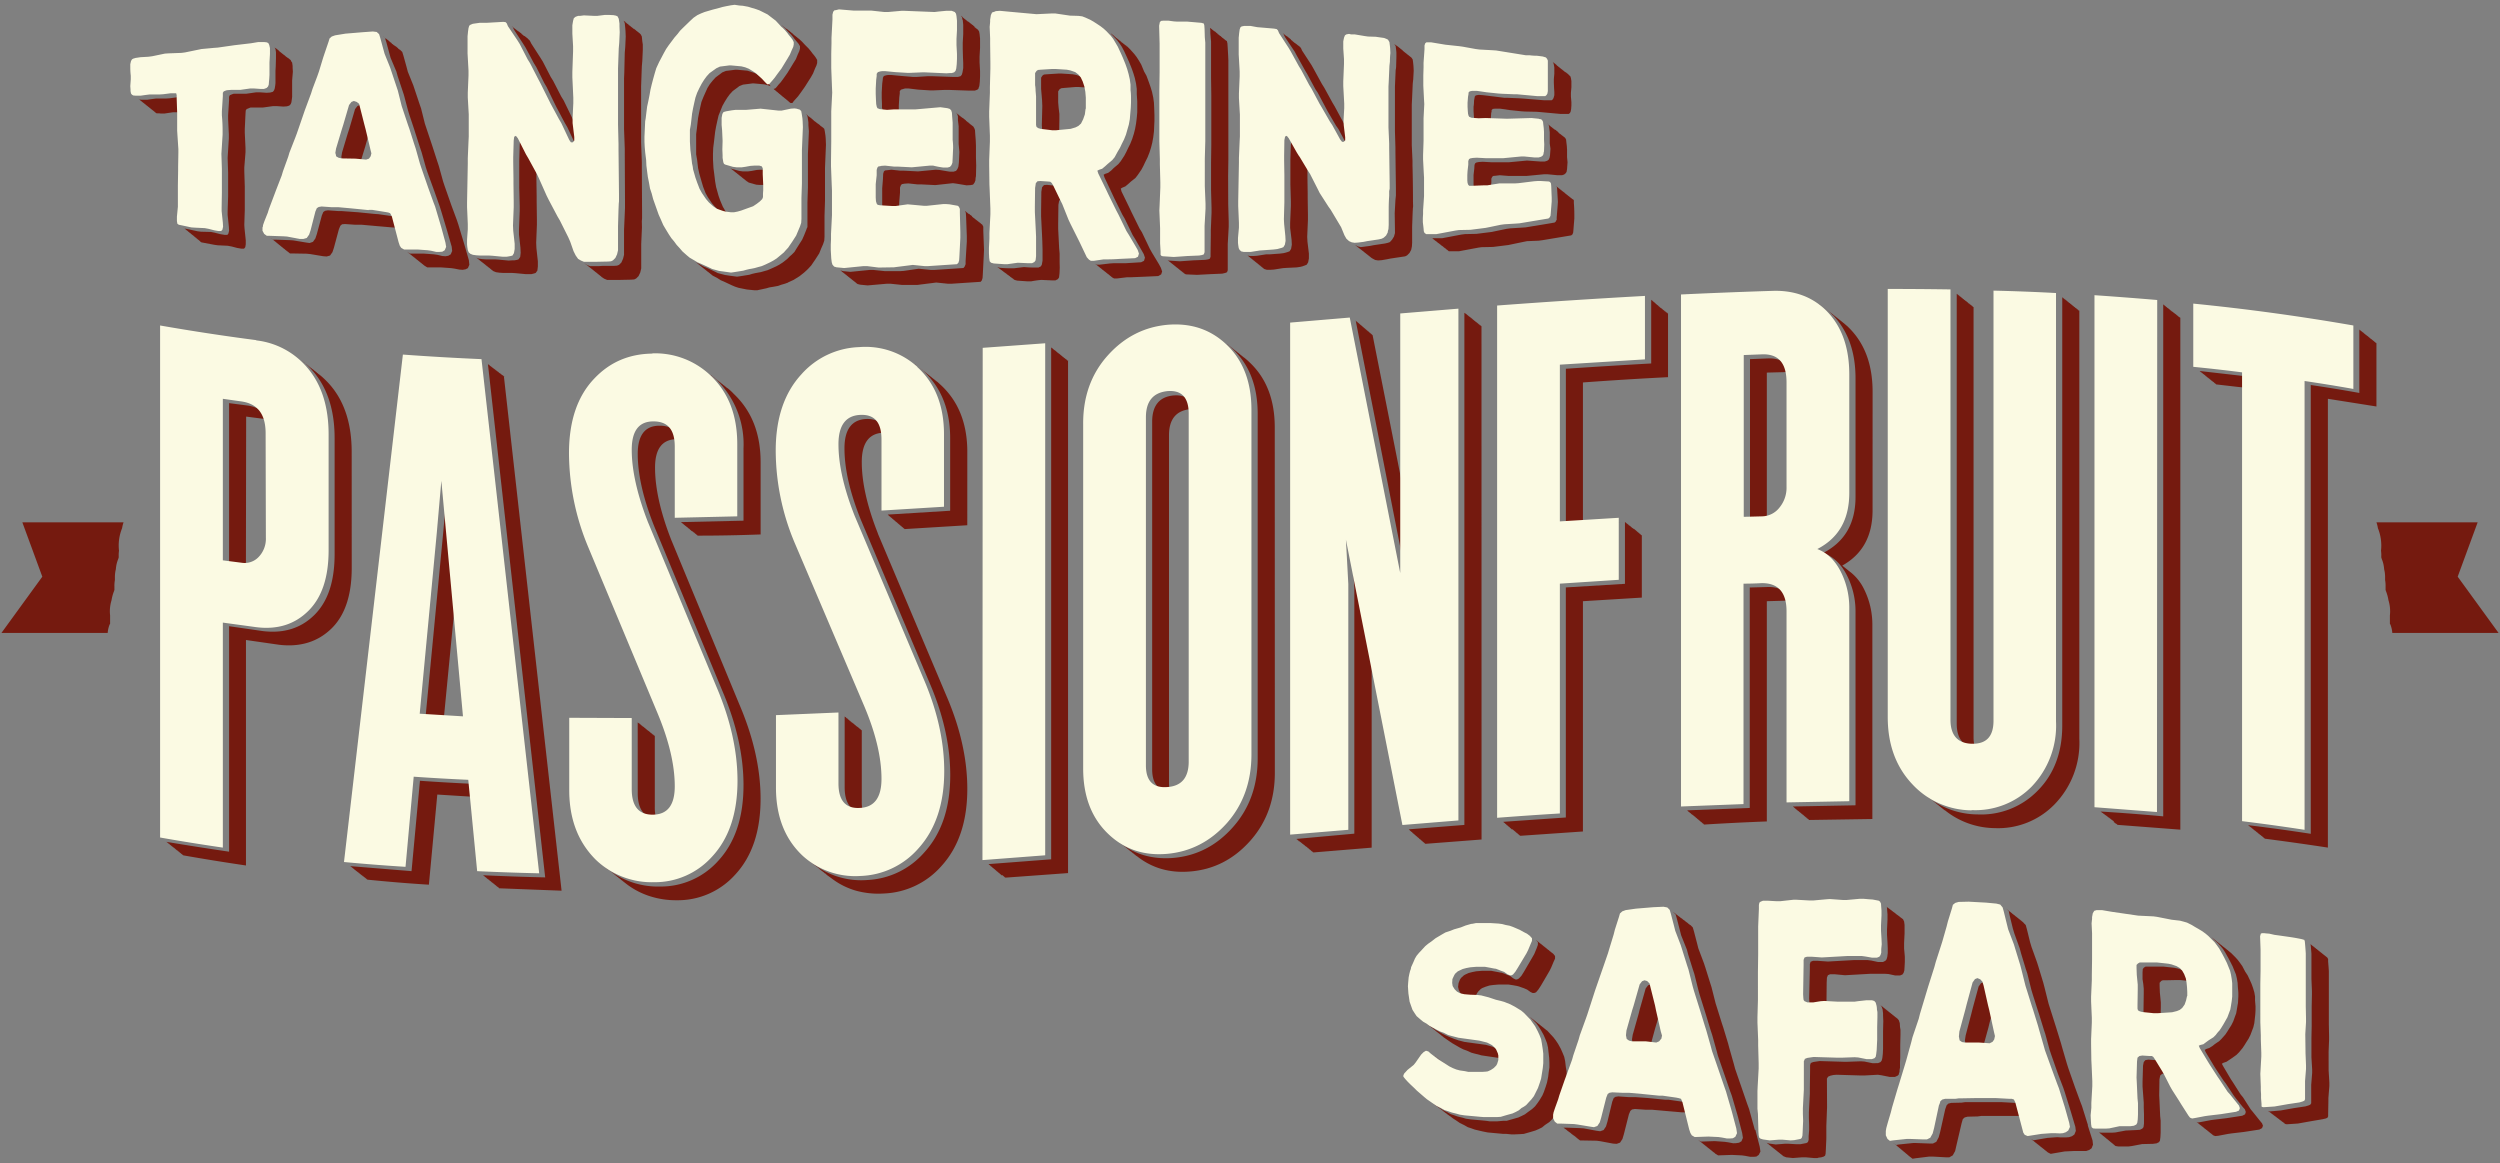 <svg xmlns="http://www.w3.org/2000/svg" viewBox="0 0 1040 484">
  <rect x="0" y="0" width="1040" height="484" fill="#808080" stroke="none"/>
  <g fill="#751a0f">
    <path d="M45.8 259.5V257v-1a15.5 15.5 0 01.6-6.3 18 18 0 011-3.7l.2-.6V244a12.9 12.9 0 01.2-2.7v-1.3a12.7 12.7 0 01.4-3.2 13.3 13.3 0 011-4.3l.2-.7a13.3 13.3 0 01.1-2.7 19.3 19.3 0 011.3-9.4 12.4 12.4 0 01.6-2.4H9.3l8.3 22.6-17 23.4h44.2a12 12 0 01.8-3.5zM994.2 259.5V257v-1a15.5 15.5 0 00-.6-6.3 18 18 0 00-1-3.7l-.2-.6V244a12.9 12.9 0 00-.2-2.7v-1.3a12.7 12.7 0 00-.4-3.2 13.3 13.3 0 00-1-4.3l-.2-.7a13.3 13.3 0 00-.1-2.7 19.3 19.3 0 00-1.3-9.4 12.4 12.4 0 00-.6-2.4h42.1l-8.3 22.6 17 23.4h-44.2a12 12 0 00-.8-3.5zM503.5 12.3v1.5l.3 3.5v15.1l.1 7.2v20.8l-.1 7.3v11.5l.2 7.2v2.1l-.3 7.2V98l-.1 7.3v1.5l-.3.8-.7.3-1.3.2-4.8.2-5.7.4-4.6-.3-.6-.2h.1l.1.1h.1v.1h.1v.1h.1v.1h.2v.1h.1v.1h.1v.1h.1v.1h.2v.1h.1v.1h.1v.1h.1v.1h.1l.1.1h.1v.1h.1v.1h.1l.1.1.1.1h.1v.1h.1v.1h.1l.1.1h.1v.1h.1v.1h.1v.1h.2v.1l.1.1h.1v.1h.1v.1h.1l.1.1.1.1h.1v.1h.1v.1h.1l.1.1h.1v.1h.1v.1h.1l.1.1.1.1h.1v.1h.1v.1h.1v.1h.1v.1h.2v.1h.1v.1h.1v.1h.1l.1.1h.1v.1h.1v.1h.1l.1.1.1.1h.1v.1h.1v.1h.1v.1h.2v.1h.1v.1h.1v.1h.1v.1h.2v.1l.6.3 4.6.2 5.7-.3 4.8-.2 1.3-.3.7-.3.3-.8v-1.5-9.4l.4-7.2v-2.1l-.2-7.2V73.3l.1-7.2v-2-39l-.1-2.2-.2-3.5-.1-1.4-.2-.8V17h-.2V17h-.1v-.1h-.1v-.1h-.1l-.1-.1h-.1v-.1h-.1v-.1h-.1v-.1h-.1l-.1-.1-.2-.1V16h-.1V16h-.2v-.1l-.1-.1h-.1v-.1h-.2v-.1l-.1-.1-.1-.1h-.1v-.1h-.1v-.1h-.1V15h-.2V15h-.1v-.1h-.1l-.1-.1v-.1h-.2v-.1h-.1v-.1h-.1l-.1-.1v-.1h-.2v-.1h-.2V14l-.1-.1-.1-.1h-.1v-.1h-.2v-.1l-.1-.1-.1-.1h-.1v-.1h-.1v-.1h-.1v-.1h-.2V13h-.1V13h-.1v-.1h-.1v-.1h-.2v-.1l-.2-.1v-.1h-.1v-.1h-.2v-.1h-.1v-.1h-.1V12h-.2V12h-.1v-.1h-.1v-.1h-.1v-.1h-.1l-.1-.1v.7zM508.6 141.8zM497 172.8v-.6.6zM497 171.8zM496.5 137zM502.3 138.5l.8.4-.8-.4zM503.8 139.1zM505.2 139.8zM506.6 140.5zM490.5 136.7zM487.4 329.2h-.7a15.5 15.5 0 01-.4-3.5V181.1q0-10.1 9-10.9h1.4q-1.5-6.2-8.4-5.7-9 .8-9 11V320q0 9.3 8.1 9zM433.1 32.2V37l.2 2.3.2 2.4.1 2.4-.2 8 .1 1.5.2.9.7.4 1 .3 4.9.6h.3l.1-6v-2.4l-.3-2.5-.2-2.3v-3.3V38l.6-.9.7-.4 1-.1 4.8-.4h1.5l4.4.3.4 1.5-.6-2.2-.9-1.7-1-1.3-1.3-.9-2-.7-1.5-.3-4.6-.3h-1.5l-4.7.3-1.2.1-.6.4-.6.9zM488.3 136.8zM440.6 83.6l.8-1h1.2l1.1 2.3-3-6.1-.6-1.1-.6-.5h-1l-3-.3-1.2.1-.8.9-.3 1.9-.1 7.8V90l.4 8 .1 2.3.1 3.5v4.6l-.3 1.7-.4.7-1 .5h-1.5q-2.3 0-4.5-.2l-4.2.5h-1.5q-2.2 0-4.3-.2l-1-.3v.1h.1v.1h.1l.1.1h.1v.1h.1l.1.1.1.1.1.1h.1v.1h.1l.1.1.1.1h.1v.1h.1l.1.1h.1v.1h.1l.1.1.1.1h.1v.1h.1l.1.1h.1v.1l.1.1h.1v.1h.1l.1.1h.1v.1h.1v.1h.1l.1.1h.1v.1h.1l.1.1h.1v.1h.1l.1.1v.1h.1l.1.1h.1v.1h.1v.1h.1l.1.1h.1v.1h.1l.1.1h.1v.1h.1v.1h.1l.1.1h.1v.1l.1.1h.1v.1h.1l.1.1h.1v.1h.1l.1.1.1.1h.1v.1h.1l.1.1h.1v.1h.1l.1.1v.1h.1l.1.1h.1v.1h.1l.1.1 1.1.3 4.3.3h1.5q2-.4 4.2-.6l4.5.2h1.4l1-.5.5-.7.2-1.7.1-2.3V109v-3.5l-.2-2.3-.4-8V93l.1-7.8zM496.8 171zM494 136.8h1-1zM500.3 137.9zM493.3 136.8zM510 142.8l-.8-.6.8.6zM283.2 186.3zM279.5 149.2zM282.6 149.7zM277.8 149zM282.6 182.8a14 14 0 01.4 2.2 14 14 0 00-.4-2.2zM285.6 150.6l1.4.5-1.4-.5zM283 185zM284.1 150.1zM276.1 148.9zM400.5 8.3l.2 2v3.9l-.2 3.6v2.5l.1 3.7.1 2.2v2.1l-.3 1.8-.3 1-.5.6-1.1.3h-2.2l-8.7-.3H386l-4.7.3h-1.5l-4.8-.4-4.2-.4h-1.4l-.7.1-1 .3-.4.7-.1 1-.2 1.5-.2 3.6v2.3l.1 2.5v1.6l.3 1 .3.8 1 .4 3 .3 2.4-.2V44l.2-3.5.2-1.6v-1l.5-.6 1-.3.7-.2h1.4l4.2.5 4.8.3h1.5l4.7-.2h1.5l8.7.3h2.2l1.1-.4.5-.5c0-.4.2-.7.3-1l.2-1.8.1-2.2v-2.2l-.2-3.6v-2.5l.2-3.7V16l-.2-1.9-.2-1-.5-.8h-.1l-.1-.1-.1-.1h-.1v-.1h-.1v-.1h-.1l-.1-.1h-.1v-.1h-.1v-.1h-.1v-.1h-.1l-.1-.1h-.1v-.1h-.1V11h-.1l-.1-.1-.1-.1h-.1v-.1h-.1v-.1h-.1v-.1h-.1v-.1h-.2v-.1h-.1v-.1h-.1l-.1-.1-.1-.1-.1-.1h-.1v-.1h-.1l-.1-.1h-.1v-.1h-.1v-.1h-.1v-.1h-.1v-.1h-.2v-.1h-.1v-.1h-.1V9h-.1V9h-.2v-.1h-.1v-.1h-.1v-.1h-.1v-.1h-.1l-.1-.1h-.1v-.1h-.1v-.1h-.1l-.1-.1-.1-.1h-.1V8h-.1v-.1h-.1l-.1-.1-.1-.1h-.1v-.1h-.1v-.1h-.1l-.1-.1-.1-.1h-.1v-.1h-.1V7h-.1l-.1-.1-.1-.1-.1-.1h-.1v-.1h-.1l-.1-.1.5.7.2 1zM498.7 137.5zM464.7 16.7l1 1.3 1 1.5.9 1.7 1.3 2.8.8 1.8 1.1 2.7.7 2 .6 2 .5 2.3.3 2.2v2.2l.2 3v4.5l-.2 2.3-.3 2.4-.4 2.2-.5 2-.7 2.2-.8 2-.9 1.8-.8 1.7-.8 1.5-1.5 2.3-1 1.2-1.9 1.6-1 1-1.3 1-1.2.4-.7.4.4 1.2 3.3 7 .8 1.7 3.3 6.7 1 1.7 3.3 6.8 1 1.6 2.8 4.9.8 1.4.5 1.5-.4 1.3-1.2.6-6.5.4h-5l-1.5.1-4.2.5h-1.2l-.8-.4h.1v.1h.1l.1.1v.1h.2v.1h.1v.1h.1l.1.1.1.1h.1v.1h.1v.1h.1v.1h.1l.1.1h.1v.1h.1v.1h.1v.1h.1l.1.1h.1v.1h.1v.1h.1v.1h.1l.1.1h.1v.1h.1l.1.1v.1h.1l.1.1.1.1h.1v.1h.1v.1h.2v.1l.1.1h.1v.1h.1l.1.1.1.1h.1v.1h.1v.1h.1l.1.1h.1v.1h.1v.1h.1v.1h.1l.1.1.1.1h.1v.1h.1v.1h.1l.1.1.1.1h.1v.1h.2v.1l.1.1.1.1h.1v.1h.1l.1.1.1.1.1.1h.1v.1h.1l.1.1v.1h.2v.1h.1v.1l.9.5h1.2l4.2-.5h1.5l5-.2 6.5-.3 1.2-.7.4-1.2-.5-1.5-.8-1.5-2.9-4.8-.9-1.6-3.3-6.9-1-1.6-3.3-6.7-.8-1.7-3.4-7-.3-1.2.7-.4 1.2-.5 1.2-1 1.1-1 1.9-1.5 1-1.3 1.5-2.2.8-1.5.8-1.7.9-1.8.8-2 .7-2.2.5-2 .4-2.2.3-2.4.1-2.3.1-2.2v-2.3l-.1-3-.1-2.2-.3-2.2-.5-2.3-.6-2-.7-2-1-2.7-1-1.8-1.2-2.9-1-1.7-.9-1.4-1-1.3-1.7-1.9-1.2-1.2h-.1l-.1-.1h-.1V19h-.1V19h-.1v-.1h-.1l-.1-.1h-.1v-.1h-.1l-.1-.1-.1-.1-.1-.1h-.1v-.1h-.1l-.1-.1-.1-.1h-.1V18h-.1v-.1h-.1l-.1-.1-.1-.1h-.1v-.1h-.2v-.2h-.1l-.1-.1h-.1v-.1h-.1V17h-.1V17h-.1l-.1-.1h-.1v-.1h-.1l-.1-.1v-.1h-.1l-.1-.1h-.1v-.1h-.1l-.1-.1v-.1h-.1l-.1-.1-.2-.1v-.1h-.1l-.1-.1h-.1v-.1l-.1-.1h-.1v-.1h-.1l-.1-.1-.1-.1-.1-.1h-.1V15h-.1l-.1-.1-.1-.1h-.1v-.1h-.1v-.1h-.1l-.1-.1-.1-.1h-.1v-.1h-.1v-.1h-.1l-.1-.1-.1-.1h-.1V14h-.2v-.1l-.1-.1-.1-.1 1.2 1.2zM498.2 137.4l-1-.2 1 .2zM403.8 77l1-.2.6-.8.4-1q0-.9.2-1.7l.1-4.4-.1-3.4v-4.8l-.1-2.5-.2-2.5-.1-1.6-.3-.8-.5-.8h-.1l-.1-.1-.1-.1h-.1v-.1h-.1l-.1-.1-.1-.1-.1-.1h-.1v-.1h-.1l-.1-.1h-.1v-.1h-.1v-.1h-.1v-.1h-.1v-.1h-.1l-.1-.1h-.1V51h-.1V51h-.1v-.1h-.1l-.1-.1h-.1v-.1h-.1v-.1h-.1v-.1h-.1l-.1-.1h-.1v-.1h-.1v-.1h-.1V50h-.1l-.1-.1h-.1v-.1h-.1v-.1h-.1l-.1-.1-.1-.1h-.1v-.1h-.1v-.1h-.1l-.1-.1-.1-.1h-.1V49h-.1V49h-.1l-.1-.1h-.1v-.1l-.1-.1h-.1v-.1h-.1l-.1-.1h-.1v-.1h-.1v-.1h-.1v-.1h-.1l-.1-.1h-.1V48h-.1v-.1h-.1v-.1h-.1v-.1h-.1l-.1-.1h-.1v-.1h-.1l-.1-.1-.1-.1-.1-.1h-.1V47h-.1l-.1-.1-.1-.1.5.7.3.9V50l.3 2.5V59.9l.3 3.3-.2 4.4-.2 1.7-.4 1-.6.8-1 .3H395l-4.2-.7-1.5-.1-7.4.7-6-.3h-1.4l-3.7-.4-1.6.2-1 .1-.5.4-.3 1-.1 2.3-.3 3.7v7l.3 1 .4.6 1 .2 5 .3h1.6-1.3v-1.1l.1-2.4.3-3.7V78l.4-1 .4-.4 1.1-.2 1.6-.1 3.7.4h1.5l6 .3 7.3-.8 1.5.2 4.2.7zM273.9 148.8zM360.3 337.9a12.9 12.9 0 01-1.3 0 17.2 17.2 0 01-.5-4.6v-29.5h-.1v-.1h-.2v-.2h-.2v-.1h-.1v-.1h-.1v-.1h-.1v-.1h-.2v-.1h-.1v-.1h-.1v-.1h-.1v-.1h-.2v-.2h-.2v-.1h-.1v-.1h-.2v-.1h-.2v-.2h-.2v-.1h-.1v-.1h-.1v-.1h-.1v-.1h-.2v-.2h-.2v-.1h-.1v-.1h-.1v-.1h-.1v-.1h-.2v-.1h-.1v-.1h-.2v-.2h-.2v-.1h-.2v-.1h-.1v-.2h-.2v-.1h-.2v-.2h-.2v-.1h-.1v-.1h-.1v-.1h-.1v-.1h-.2v-.2h-.2v-.1h-.1v-.2h-.2v-.1h-.2v-.1h-.1v-.1h-.1v-.1h-.1v-.1h-.1v-.1h-.1v-.1h-.2v-.1h-.1v-.1h-.1v29.4q0 10.8 8.9 10.4zM274.3 340.6H273a17 17 0 01-.6-5v-29.5h-.1v-.1h-.2v-.1h-.2v-.2h-.1v-.1h-.2v-.1h-.2v-.2h-.2v-.1h-.1v-.1h-.1v-.1h-.1v-.1h-.2v-.1h-.1v-.1h-.1v-.1h-.1v-.1h-.2v-.2h-.2v-.1h-.1v-.1h-.2v-.2h-.2v-.1h-.2v-.1h-.1v-.1h-.1v-.1h-.1v-.1h-.2v-.1h-.1v-.1h-.1v-.1h-.1v-.1h-.1v-.1h-.1v-.1h-.2v-.1h-.1v-.1h-.1v-.1h-.1v-.1h-.2v-.1h-.2v-.1h-.1v-.2h-.2v-.1h-.2v-.2h-.2v-.1h-.1v-.1h-.1v-.1h-.1v-.1h-.2v-.2h-.2v-.1h-.1v-.1h-.2v-.1h-.2v-.2h-.2v-.1V330c0 7.1 3 10.6 8.9 10.6zM326.5 11.7l1.2 1.3.4.4 1 1 1 1.2.5.7 1 1.2.6.7.6 1v1l-.3 1.1-.6 1.3-.8 2-1 1.6-2.5 4.1-1.7 2.4-1.1 1.5-1 1.1-.8 1-.5.5-.7.2.1.1h.1v.2h.2l.1.1.1.1.1.1.2.1v.1h.1l.1.2h.1l.1.1h.1v.1h.1v.1h.1l.1.1.1.1.1.1.1.1h.1v.1h.1l.1.2h.1l.1.1h.1v.1l.2.1v.1h.1l.1.1.1.1.1.1h.1v.1h.1l.1.1v.1h.1l.1.1h.1v.1l.1.1h.1v.1h.1l.1.1h.1v.1l.1.1h.1v.1h.1l.1.1h.1v.1l.1.1h.1v.1h.1l.1.1v.1h.2v.1h.1v.1h.1l.1.1v.1h.1l.1.1h.1v.1l.1.1h.1v.1h.1l.1.1.1.2h.2v.1h.1l.1.1v.1h.9l.5-.7.8-.9 1-1.1 1.1-1.5 1.7-2.4 2.6-4.1.9-1.6.8-2 .6-1.3.3-1v-1.3l-.6-1-.5-.7-1-1.2-.5-.7-1-1.2-1-1-.5-.5-1.2-1.3-1.4-1.3h-.2v-.1l-.1-.1-.1-.1h-.1v-.1h-.1l-.1-.1v-.1h-.1l-.1-.1h-.1v-.1h-.1l-.1-.1V15h-.1l-.1-.1-.2-.1-.1-.1-.1-.1-.1-.1-.1-.1h-.1v-.1h-.1l-.1-.1h-.1V14l-.1-.1h-.1v-.1h-.2v-.1h-.1v-.1h-.1l-.1-.1v-.1h-.1l-.1-.1-.2-.1v-.1h-.1V13h-.1l-.1-.1-.1-.1h-.1v-.1h-.2v-.1l-.1-.1-.1-.1h-.1v-.1h-.1l-.1-.1-.1-.1-.1-.1h-.1V12h-.1l-.1-.1-.2-.1v-.1h-.1v-.1h-.1l-.1-.1-.1-.1h-.1v-.1l-.2-.1-.1-.1-.1-.1h-.1v-.1h-.1v-.1h-.1v-.1h-.2v-.1h-.1v-.1h-.1l-.1-.1zM752.4 124.5h-.2.2zM534 14.3l.6 1.2 4 6 .8 1.5 3.5 6.3.9 1.5 3.4 6.3 1 1.5 3.3 6.2.8 1.5 3.5 6 1 1.4 3.2 6 .8 1h.7l.7-.6v-1.3l-.4-2.7-2.4-4.1-.8-1.5-3.4-6.3-.9-1.5-3.4-6.2-1-1.6-3.4-6.2-.9-1.6-3.9-6-.5-1.1-.5-.6h-.1v-.1h-.1l-.1-.1-.1-.1h-.1V19h-.1v-.1h-.1l-.1-.1h-.1v-.1h-.1l-.1-.1v-.1h-.1l-.1-.1h-.1v-.1h-.1v-.1h-.1l-.1-.1h-.1V18h-.1l-.1-.1h-.1v-.1h-.1l-.1-.1-.1-.1-.1-.1h-.1v-.1h-.1v-.1h-.1l-.1-.1h-.1V17h-.1l-.1-.1h-.1v-.1h-.1v-.1h-.1l-.1-.1-.1-.2-.1-.1-.1-.1h-.1v-.1h-.1V16h-.1l-.1-.1-.1-.1h-.1v-.1h-.1v-.1h-.1l-.1-.1h-.1v-.1l-.1-.1h-.1v-.1h-.1l-.1-.1h-.1V15h-.1V15h-.1v-.1h-.1l-.1-.1h-.1v-.1h-.1v-.1h-.1l-.1-.1-.1-.1h-.1v-.1h-.1v-.1h-.1l-.1-.1V14h-.1l-.1-.1h-.1l.4.4zM744.2 122.7h-.7.7zM745.3 122.8l.6.1h-.6zM728 149.4v67.3l7-.2V155l7.7-.2a14.3 14.3 0 012.2 0l.4 1.3c-1.2-4.8-4.4-7.2-9.7-7l-7.7.3zM745.7 254.3zM762.5 131.1q9.4 9.8 9.4 26.3v49.3c0 11-4.5 18.7-13.4 23.3q6.2 2.3 9.8 9.3a33 33 0 013.6 15.3V335l-26.1.5h.1v.1h.1v.1h.1v.1h.2v.1h.1v.1h.1v.1h.1v.1h.1v.1h.1v.1h.2v.2h.2v.1h.1v.1h.2v.2h.2v.1h.1v.1h.1v.1h.1v.1h.2v.1h.2v.2h.1v.1h.2v.1h.2v.2h.1v.1h.2v.1h.1v.2H749.6v.1h.1v.1h.1v.2H750.1v.2h.2v.1h.1v.1h.1v.1h.1v.1h.2v.2h.2v.1h.1v.1h.1v.1h.1v.1h.2v.1h.1v.2h.2v.1h.2v.2h.2v.1h.1v.1h.2v.2h.2v-.1.1h.2l26-.4v-80.4a33 33 0 00-3.5-15.3 20.5 20.5 0 00-5.6-7l-.2-.1-.1-.1v-.1h-.1l-.1-.1-.2-.1v-.1h-.2v-.1l-.1-.1-.1-.1h-.1v-.1h-.2v-.1h-.1v-.1l-.1-.1h-.1v-.1h-.1l-.1-.1-.2-.1v-.1h-.1v-.1h-.1l-.1-.1-.2-.1v-.1l-.2-.1-.1-.1c-.1 0 0 0 0 0l-.1-.1h-.1v-.1h-.2v-.2h-.1c8.4-4.7 12.6-12.3 12.6-23V163c0-11-3.1-19.7-9.4-26.2l-1-1-1.4-1.2-.1-.1-.1-.1h-.1c-.1 0 0-.1 0-.1h-.1l-.1-.1c-.1 0 0 0 0-.1h-.2v-.1h-.1v-.1h-.1l-.1-.1-.2-.2-.2-.1-.1-.1-.1-.1-.1-.1-.2-.1c0-.1 0 0 0 0v-.1h-.2v-.1h-.1v-.1l-.1-.1h-.1v-.1h-.2v-.1h-.1v-.1h-.1l-.1-.2h-.1l-.1-.1-.2-.1-.1-.1c-.1 0 0 0 0-.1h-.1l-.1-.1-.2-.1v-.1h-.2v-.1l-.1-.1-.1-.1h-.1v-.1h-.2v-.1l-.2-.2h-.1v-.1h-.1l-.1-.1-.2-.1v-.1h-.1c-.1 0 0 0 0-.1h-.1l-.1-.1-.1-.1h-.1c-.1 0 0-.1 0-.1l-.2-.1-.1-.1-.1-.1h-.1c-.1 0 0-.1 0-.1l-.2-.1v-.1h-.2v-.1h-.1v-.1h-.1a27.3 27.3 0 00-2.5-2 28.8 28.8 0 014.6 4zM745.3 156.2l.2 1.2-.2-1.2zM745.3 251.3l.2 1.2-.2-1.2zM745.8 160.8zM745.5 252.8zM899.9 126.6v213q-13-1.2-26-2v.1h.2v.1h.1v.1h.1v.1h.1v.1h.2v.1h.2v.1h.1v.1h.1v.1h.1v.1h.2v.1h.1v.1h.2v.1h.1v.1h.1v.1h.2v.1h.1v.1h.2v.1h.1v.1h.1v.1h.2v.1h.1v.1h.1v.1h.1v.1h.2v.1h.2v.1h.1v.1h.1v.1h.1v.1h.2v.1h.1v.1h.1l.1.1v.1h.2v.1h.2v.1h.1v.1h.1v.1h.1v.1h.2v.1h.2v.5h.1v.1h.2v.1h.2v.2h.2v.1h.1v.1h.2v.1h.2v.1h.1v.1h.1v.1h.1v.1l26.2 2v-213h-.2v-.1h-.1v-.1h-.2v-.1h-.2v-.2h-.2v-.1h-.1v-.1h-.1v-.1h-.1v-.1h-.2v-.1h-.1v-.1h-.1v-.1h-.1v-.1h-.2v-.2h-.2v-.1h-.1v-.1h-.2v-.1h-.1v-.1h-.1v-.1h-.2v-.1h-.1v-.1h-.1v-.1h-.1v-.1h-.2v-.1h-.2v-.1h-.1v-.1h-.1v-.1h-.1v-.1h-.2v-.1h-.1v-.1h-.1v-.1h-.1v-.1h-.1l-.1-.1v-.1h-.2v-.1h-.1v-.1h-.2v-.2h-.2v-.1h-.2v-.1h-.1v-.1l-.1-.1h-.1v-.1h-.2v-.2h-.2v-.1h-.1v-.1h-.1v-.1h-.1v-.1h-.2v-.1h-.1v-.1h-.1l-.1-.1v-.1h-.1zM857.9 123.6v178.2c0 11.3-3.5 20.4-10.3 27.2a32.8 32.8 0 01-24.9 9.8 33.7 33.7 0 01-20.8-7.3h.2v.1h.1v.1h.1l.1.1v.1h.2v.1h.1v.1h.1l.1.1.1.1.1.1.2.1.1.1.1.1.1.1.2.1v.1h.2v.1h.1v.1l.1.1h.1v.1h.2v.1l.2.1.1.1v.1h.1l.1.1.2.1.1.1v.1h.1l.1.1.1.1h.1v.1h.2v.1l.1.1.1.1h.1v.1h.2v.1l.2.1v.1h.1v.1h.1l.1.1.2.1v.1l.2.1.1.1.1.1h.1v.1l.2.1.1.1.1.1h.1v.1h.1l.1.1v.1h.2v.1h.1v.1h.1l.1.1v.1h.2a33.7 33.7 0 0020.8 7.5 32.7 32.7 0 0024.9-9.9 36.6 36.6 0 0010.3-27.2V129.2H864.7v-.1h-.1v-.2h-.2v-.1h-.1v-.1h-.1v-.1h-.2v-.1h-.1v-.1h-.1v-.1h-.1v-.1h-.2v-.1h-.2v-.2h-.1v-.1h-.1-.1v-.1h-.2v-.2h-.2v-.1h-.1v-.1h-.1v-.1h-.1v-.1h-.2v-.1h-.1v-.1h-.1v-.1h-.1v-.1h-.2v-.2h-.2v-.1h-.1v-.1h-.2v-.2h-.2v-.1h-.2v-.1h-.1v-.1h-.1v-.1h-.1v-.1h-.2v-.2h-.2v-.1h-.1v-.1h-.1v-.1h-.1v-.1h-.2v-.1h-.1v-.1h-.1v-.1h-.1v-.1h-.2v-.1h-.2v-.1h-.1v-.2h-.2v-.1h-.2v-.2h-.2v-.1h-.1v-.1zM891.8 421.3l.1.7.7.4 1 .3 4.9.5h.3l.1-4.2v-2l-.2-2.1-.2-2-.1-2.8v-1.3q.4-.3.6-.7l.7-.3h1l4.8-.1h1.5l4.6.5.2.5-.7-1.8-.8-1.4-1-1.1-1.3-.8-2-.7-1.5-.3-4.6-.5H892.6l-.7.4-.5.6-.1 1.4v2.8l.3 2 .2 2v2l-.1 6.7v1.3zM915 154.4h.2v.1h.1v.1h.1v.1h.1v.1h.2v.1h.1v.1h.1v.1h.1v.1h.2v.1l.2.1v.1h.1v.1h.2v.1h.2v.2h.2v.1h.1v.1h.1v.1h.1v.1h.2v.2h.2v.1h.1v.1h.1l.1.1v.1h.2v.1h.1v.1h.2v.2h.2v.1h.2v.1h.1v.1l.1.1h.1v.1h.2v.2h.2v.1h.1v.1h.1v.1h.1v.1h.2v.1h.2v.2h.1v.1h.2v.1h.2v.1l.1.1v.1h.2v.1h.1v.1h.1v.1h.2v.1h.1v.1h.1v.1h.1v.1h.2l13 1.5v-4.8l-20.1-2.3zM818.7 435.2l1.3.2h5.8-.8l2.2-8 .5-2.1 1.7-6.1.1.6-1.8-8-.5-1.8-1-1-1.1-.4-1 .4-1 1.4-2.5 9.2-.5 2-2.4 9.2-.3 2 .3 1.7 1 .7z"/>
    <path d="M814 122.1v179c0 6.5 3 9.9 9 10l-1.4-.1a15 15 0 01-.6-4.3v-179h-.2v-.1h-.1v-.1h-.1v-.1h-.2v-.2h-.2v-.1h-.1v-.1h-.1v-.1h-.1v-.1h-.2v-.1h-.2v-.1h-.1v-.2h-.2v-.1h-.2v-.1h-.1v-.1h-.1v-.1h-.1v-.1h-.1v-.1h-.1v-.1h-.2v-.1h-.1v-.1h-.1v-.1h-.1v-.1h-.2v-.1h-.2v-.2h-.1v-.1h-.2v-.1h-.2v-.1h-.1v-.2h-.2v-.1h-.2v-.2h-.2v-.1h-.1v-.1h-.1v-.1h-.1v-.1h-.2v-.1h-.1v-.1h-.1v-.1h-.1v-.1h-.2v-.1h-.2v-.2h-.1v-.1h-.2v-.1h-.1v-.1h-.1v-.1h-.2v-.1h-.1v-.1h-.1v-.1h-.1v-.1h-.2v-.1zM785 377.6l.1 1.6.1 1.2v2.1l-.2 4.2v2.2l.2 3.3.1 2.3v2l-.2 1.6-.3 1-.5.6-1 .5h-2l-2.8-.6-1.5-.2h-6l-10.6.6-4.2-.3h-2l-1 .4-.3 1v2l-.3 12.3.1 1.5.1.8.5.6 1 .4h2.5l3-.4.1-9.6.1-2 .4-1 .9-.4h2l4.2.4 10.6-.6h6l1.5.1 2.8.6h2l1-.4.5-.7.3-1 .1-1.5.1-2v-2.3l-.3-3.3v-2.3l.2-4.1V384.8l-.2-1.5-.4-.8v-.1l-.2-.1v-.1h-.2v-.1h-.1v-.1h-.1l-.1-.1-.1-.1h-.1v-.1h-.1l-.1-.1-.2-.1v-.1l-.2-.1v-.1h-.2v-.1h-.1v-.1h-.1l-.1-.1-.1-.1h-.1v-.1h-.1l-.1-.1-.2-.1v-.1h-.2v-.1h-.1v-.1h-.1l-.1-.1v-.1h-.1l-.1-.1-.1-.1h-.1v-.1h-.1l-.1-.1-.2-.1v-.1h-.2v-.1h-.1v-.1h-.1l-.1-.1-.1-.1h-.1v-.1h-.1l-.1-.1v-.1h-.1l-.1-.1-.2-.1v-.1h-.2v-.1h-.1v-.1h-.1l-.1-.1-.1-.1h-.1v-.1h-.1l-.1-.1-.1-.1h-.1v-.1h-.2v-.1l-.2-.1v-.1h-.1v-.1l.1.4zM799.7 329.5l.4.4-.4-.4zM735 341.7v-91.6l7.2-.2a15.3 15.3 0 012.7.1 12.7 12.7 0 01.3 1.2c-1.2-4.8-4.5-7.2-10-7l-7.3.2v91.7l-26 1v.1h.1v.1h.1v.1h.1v.1h.1v.1h.2v.2h.2v.1h.1v.1h.2v.2h.2v.1h.2v.2h.1v.1h.2v.2h.2v.1h.2v.1h.1v.1h.2v.2h.2v.1h.1v.1h.2v.2h.2v.1h.2v.2h.1v.1h.2v.2h.2v.1h.2v.2h.1v.1h.2v.2h.2v.1h.2v.2h.1v.1h.2v.1h.2v.2h.1v.1h.2v.2h.2v.1h.2v.2h.1v.1h.2v.2h.2v.1h.2v.1h.1v.2h.2v.1q13-.8 26.1-1.3zM745.5 157.7zM653.7 82.4h-.2v-.1h-.1v-.1h-.1l-.1-.1V82h-.2v-.1h-.1v-.1h-.1v-.1h-.1l-.1-.1h-.1v-.1h-.1v-.1h-.1l-.1-.1-.1-.1-.1-.1h-.1V81h-.1l-.1-.1-.1-.1h-.1v-.1h-.1v-.1h-.1v-.1h-.2v-.1h-.1v-.1h-.1v-.1h-.1V80h-.2V80l-.1-.1h-.1v-.1h-.1v-.1h-.1l-.1-.1h-.1v-.1h-.1v-.1h-.1l-.1-.1-.1-.1h-.1V79h-.1V79h-.1l-.1-.1-.1-.1h-.1v-.1h-.1v-.1h-.1l-.1-.1-.1-.1h-.1v-.1h-.1v-.1h-.1l-.1-.1-.1-.1h-.1v-.1h-.1v-.1h-.1l-.1-.1h-.1v-.1h-.1v-.1h-.1l.3.4.1 1 .3 5.1-.1 1.5-.4 5v1q-.3.3-.4.7l-.5.4-12 2-1.5.1-4.9.3-1.5.2-4.8 1-1.4.3-6.4.8-4.8.1-1.5.2-7.9 1.5h-4.2l-.7-.5h.1v.1h.1l.1.1.1.1h.1v.1h.1l.1.1.2.1v.1l.2.1v.1h.2v.1h.1v.1h.1l.1.1.1.1.1.1.1.1h.1v.1h.2v.1l.2.1.1.1.1.1h.1v.1h.1v.1h.1v.1h.1l.1.1.1.1h.1v.1h.2v.1l.2.1.1.1.1.1h.1v.1h.1l.1.1v.1h.1l.1.1.1.1h.1v.1h.2v.1l.2.1.1.1.1.1h.1v.1h.1v.1h.1v.1h.1l.1.1.1.1h.1v.1h.2v.1l.2.1.1.1v.1h.1l.1.1.1.1h.1v.1h.1l.7.6h4.2l8-1.5 1.4-.2 4.8-.1 6.4-.8 1.4-.3 4.8-1 1.5-.3 4.9-.2 1.5-.2 12-2 .5-.4.3-.7.1-.9.4-5v-1.5q0-2.6-.2-5v-1.1l-.4-.5v.2-.1h-.1l-.1-.1-.1-.1h-.1v-.1h-.1v-.1h-.1zM686.9 125v26.2q-17.8 1-35.5 2.2v65.2l24.5-1.5-17.4 1v-59q17.7-1.3 35.4-2.2v-26.5h-.2v-.1h-.1v-.2h-.2v-.1h-.2v-.1h-.2v-.2h-.1v-.1h-.2v-.1h-.2v-.1h-.1v-.2h-.2v-.1h-.1v-.1h-.1v-.1h-.2v-.1h-.1v-.1h-.1v-.1h-.1v-.1h-.2v-.2h-.2v-.1h-.1v-.1h-.2v-.1h-.2v-.2h-.2v-.1h-.1v-.2h-.2v-.1h-.2v-.2h-.1v-.1h-.2v-.2h-.2v-.1h-.2v-.2h-.1v-.1h-.2v-.2h-.2v-.1h-.2v-.2h-.1v-.1h-.2v-.2h-.2v-.1h-.2v-.2h-.1v-.1h-.2v-.2h-.2v-.1h-.1v-.1h-.1v-.1h-.1v-.1zM680.2 434.6l1.3.3h5.8-.7l2-7.3.6-2 1.7-6-1.8-7.2-.4-1.7-1-.8-1.1-.4-1 .4-1 1.3-2.5 8.8-.5 2-2.4 8.5-.3 1.9.3 1.5zM658.5 250.1l24.5-1.5v-25.9h-.1v-.1h-.2v-.1h-.1v-.1h-.1v-.1h-.1v-.1h-.1v-.1h-.1v-.1h-.2v-.1h-.1v-.1h-.1v-.1h-.1v-.1h-.2v-.2h-.2v-.1h-.1v-.1h-.1v-.1h-.1v-.1h-.2v-.2h-.2v-.1h-.1v-.1h-.1v-.1h-.1v-.1h-.2v-.1h-.1v-.2h-.2v-.1h-.1v-.1h-.1v.1h-.2v-.1h-.1v-.2h-.2v-.1h-.2v-.2h-.2v-.1h-.1v-.1h-.1v-.1h-.1v-.1h-.2v-.2h-.2v-.1h-.1v-.1h-.2v-.1h-.2v-.2h-.1v-.1h-.2v-.1h-.1v-.1h-.1v-.1h-.2v-.1h-.1v-.1h-.1v-.1h-.1v-.1h-.2v-.2h-.2v-.1h-.1v-.1 25.8l-24.6 1.5v95.7l-26 1.8v.1h.1v.1h.1v.1h.2v.2h.2v.1h.1v.1h.1v.1h.1v.1h.2v.2h.2v.1h.1v.2h.2v.1h.2v.2h.2v.1h.1v.2h.2v.1h.2v.2h.2v.1h.1v.2h.2v.1h.2v.2h.2v.1h.1v.2h.2v-.1h.2v.1h.1v.1h.1v.1h.1v.1h.2v.2h.2v.1h.1v.1h.1v.1h.1v.1h.2v.2h.2v.1h.1v.1h.1v.1h.1v.1h.2v.1h.1v.1h.1v.1h.1v.1h.2v.2h.2v.1h.1v.1h.1v.1h.1v.1h.2v.1l26.1-1.8zM646.2 26.2l.2.7.2 1.2v2.5l-.2 2.3v1.6l.1 2.3.1 1.4v1.4l-.3 1.1-.3.6-.5.4h-3.3l-8.6-.7-1.5-.1-4.7-.2h-1.5l-4.8-.6-4.1-.5-1.4-.1h-.7l-1 .2-.4.5-.1.6-.2 1.1q0 1.3-.2 2.5v1.7l.1 1.8.1 1.2.2.7.4.5 1 .4 3 .3 2.9-.2h-.6v-.7l.2-2.5q0-.6.2-1.1v-.7l.5-.5 1-.1H624l4.1.6 4.8.5 1.5.1 4.7.1 1.4.1 8.7.8H652.6l.5-.4.3-.6.2-1.1.1-1.4v-1.4l-.2-2.3v-1.6l.2-2.3v-2.6l-.2-1.2-.2-.7-.5-.5h-.1v-.1h-.1V31h-.1l-.1-.1h-.1v-.1l-.1-.1h-.1v-.1h-.1l-.1-.1h-.1v-.1l-.1-.1h-.1v-.1h-.1l-.1-.1h-.1V30h-.1V30h-.1v-.1h-.1l-.1-.1h-.1v-.1h-.1v-.1h-.1v-.1h-.1l-.1-.1-.1-.1h-.1v-.1h-.1l-.1-.1V29h-.1l-.1-.1h-.1v-.1h-.1l-.1-.1-.1-.1-.1-.1h-.1v-.1h-.1l-.1-.1-.1-.1h-.1V28h-.1V28h-.1l-.1-.1-.1-.1h-.1v-.1h-.1v-.1h-.1v-.1h-.1l-.1-.1h-.1v-.1h-.1v-.1h-.1V27h-.1l-.1-.1h-.1v-.1h-.1l-.1-.1v-.1h-.1l-.1-.1h-.1v-.1h-.1v-.1h-.1l-.1-.1-.1-.1-.1-.1h-.1V26h-.1l-.1-.1h-.1v-.1l-.1-.1zM585 210l-14-70.6h-.1v-.1h-.1v-.1h-.1v-.1h-.1l-.1-.1v-.1h-.2v-.1h-.1v-.1h-.1v-.2h-.2l-.1-.1h-.1v-.2h-.2v-.1h-.1v-.2h-.2l-.1-.1h-.1v-.2h-.2v-.1h-.1v-.1h-.2v-.1l-.1-.1v-.1h-.2v-.1h-.1v-.1h-.1v-.1h-.1v-.1h-.2v-.2h-.2v-.1h-.1v-.1h-.1v-.1h-.1v-.1h-.2v-.2h-.2v-.1h-.1v-.1h-.1v-.1h-.1v-.1h-.2v-.2h-.2v-.1h-.2v-.2h-.1v-.1h-.2v-.1h-.1v-.2h-.2v-.1h-.1v-.1h-.1v-.1h-.2v-.1h-.1v-.2h-.2v-.1h-.2v-.2h-.2v-.1h-.1v-.2h-.1l21 106.8v-18.7zM580.6 19.2l.2 1.6.1 1v2l-.1 3.5q0 1-.2 1.8l-.3 6.8v18.8l.2 6.7v1.8l.2 15.1v3l-.2 1.9-.3 5.5.1 6.6V97l-.4 1.4-.8 1.3-.9 1-.8.3-1.3.3-4.7.7-1.5.3-2.3.3-1.5.2-1.2-.3-1-.5v.1l.1.1h.1v.1h.1l.1.1h.1v.1h.1l.1.1.1.1.1.1.1.1h.1v.1h.1l.1.1h.1v.1h.1v.1h.1v.1h.2v.1h.1v.1h.1l.1.1.1.1h.1v.1h.1l.1.1.1.1.1.1h.1v.1h.1l.1.1h.1v.1h.1l.1.1v.1h.1l.1.1.1.1h.1v.1h.1v.1h.1l.1.1.1.1h.1v.1h.2v.2h.1l.1.1h.1v.1h.1l.1.1h.1v.1l.1.1h.1v.1h.1l.1.1.1.1h.1v.1h.1v.1h.1l.1.1.1.1h.1v.1h.1l.1.1v.1h.1l.1.1h.1v.1h.1l.1.1.2.1 1.1.6 1.2.2 1.5-.1 2.3-.4 1.5-.3 4.7-.7 1.3-.2.8-.4 1-1 .7-1.3.3-1.4.1-1.6v-6.7l.2-5.5.1-2 .1-.9V84q0-7.6-.2-15.1V67l-.3-6.6v-17l.1-1.9.3-6.7.2-1.8.2-3.6-.1-2-.1-1-.2-1.6-.5-.8h-.1v-.1h-.1v-.1h-.1v-.1h-.1l-.1-.1h-.1v-.1h-.1v-.1h-.1v-.1h-.1l-.1-.1-.1-.1h-.1V23h-.1v-.1h-.1l-.1-.1-.1-.1h-.1v-.1h-.2v-.1l-.1-.1-.1-.1h-.1v-.1h-.1l-.1-.1-.1-.1h-.1v-.1h-.1v-.1h-.1l-.1-.1-.1-.1h-.1v-.1h-.1v-.1h-.1l-.1-.1-.1-.1h-.1V21h-.2v-.2h-.1l-.1-.1h-.1v-.1h-.1v-.1h-.1l-.1-.1-.1-.1h-.1v-.1h-.1l-.1-.1V20h-.1l-.1-.1h-.1v-.1h-.1v-.1h-.1v-.1h-.2v-.1l-.1-.1h-.1v-.1h-.1l-.1-.1h-.1v-.1l-.1-.1h-.1V19h-.1l-.1-.1-.1-.1h-.1v-.1h-.1v-.1h-.1l-.1-.1-.1-.1h-.1zM637.6 413.1h.6l.8-.3 1-1.2 1.1-1.7 3.5-6 .7-1.4 1-2.4.6-1.3v-1.1l-.8-1h-.1v-.1h-.1l-.1-.1-.1-.1h-.1v-.1h-.2v-.2h-.1l-.1-.1h-.1v-.1h-.1l-.1-.1v-.1h-.2v-.1h-.1v-.1h-.1l-.1-.1v-.1h-.1l-.1-.1h-.1v-.1h-.1l-.1-.1-.1-.1h-.1v-.1l-.2-.1v-.1h-.1l-.1-.1h-.1v-.1l-.1-.1h-.1v-.1h-.2v-.1h-.1v-.1h-.1v-.1h-.1v-.1h-.1l-.1-.1-.2-.1-.1-.1v-.1h-.1l-.1-.1-.1-.1h-.1v-.1h-.1v-.1h-.1l-.1-.1-.1-.1h-.1v-.1h-.2v-.1l-.1-.1-.1-.1h-.1v-.1h-.1l-.1-.1-.2-.1v-.1h-.1v-.1h-.1l-.1-.1-.1-.1h-.1v-.1l-.2-.1-.1-.1-.1-.1h-.1v-.1h-.1v-.1h-.1l.8.9v1.1l-.5 1.4-1 2.4-.8 1.4-3.5 6-1 1.6-1.1 1.2-.8.4h-.6l-1-.5-1.3-1-1.4-.5-.6-.3-1.4-.5-.7-.1-1.6-.3-2.1-.4h-3.9l-2.4.2-1.5.3-1.6.4-1.5.7-.5.3-1.1 1-.5.7-.6 1.5-.2 1.6.3 1.3.7 1.3 1 1 1.1.6.6.2 1.4.3q1.2 0 2.3.2h-.2v-.9l.7-1.4.5-.7 1-1 .6-.4 1.5-.6 1.6-.5 1.5-.2 2.4-.2h3.9l2 .3 1.6.3.8.2 1.4.5.6.2 1.4.6 1.4 1zM613.3 78.6l.4.4h1l5-.1 1.5-.1h-1.1v-.3l.3-2.6v-1.6l.4-.8.4-.3 1.1-.1 1.6-.2 3.7.3h7.4l7.3-.7h1.5l4.1.4h1.9l.9-.3.6-.5.4-.6.2-1.2.2-2.8-.2-2.1v-3.1l-.1-1.6-.2-1.6-.1-1-.3-.6-.5-.5h-.1v-.1h-.1l-.1-.1-.1-.1-.1-.1h-.1v-.1h-.1l-.1-.1-.1-.1h-.1v-.1h-.2V56h-.1V56l-.1-.1h-.1v-.1h-.1l-.1-.1-.2-.1-.1-.1-.1-.1h-.1v-.1l-.1-.1h-.1V55h-.1l-.1-.1-.1-.1v-.1h-.1l-.1-.1-.2-.1v-.1h-.1l-.1-.1-.1-.1-.1-.1h-.1V54h-.2V54h-.1v-.1h-.1l-.1-.1v-.1h-.1l-.1-.1-.2-.1-.1-.1-.1-.1h-.1v-.1h-.1l-.1-.1V53h-.1l-.1-.1h-.1v-.1h-.1l-.1-.1-.1-.1h-.1v-.1h-.1v-.1h-.1l-.1-.1-.1-.1h-.1V52h-.2v-.1h-.1v-.1h-.1l-.1-.1-.1-.1-.1-.1-.2-.1.5.4.3.6.1 1 .2 1.6v4.7l.3 2.2-.2 2.8-.2 1-.4.8-.6.4-1 .3h-1.8l-4.1-.3-1.5-.1-7.4.7H620.5l-3.7-.2-1.6.1-1 .2-.5.3-.3.7-.1 1.6-.3 2.6v5zM754 125.2zM747.6 123.2zM749.3 123.5h-.6.6zM755.4 125.8zM756.7 126.6l1.1.7-1-.7zM606.5 432.7l-1.5-.5-2-.8-1.4-.6-1.4-.7-3-1.7-1.3-.9-1.3-.9-1.2-.8h.1v.1h.1v.1h.1l.1.1.1.1h.1v.1h.1v.1h.1l.1.1.1.1h.1v.1h.1l.1.1.1.1h.1v.1h.1v.1h.1v.1h.2v.1h.1v.1h.1v.1h.1v.1h.1l.1.1h.1v.1h.1v.1h.1v.1h.1l.1.1h.1v.1h.1v.1h.1l.1.1.1.1h.1v.1h.1v.1h.1v.1h.2v.1h.1v.1h.1v.1h.1v.1h.1l.1.1h.1v.1h.1v.1h.1l.1.1.1.1h.1v.1h.1v.1h.1l.1.1h.1v.1h.1v.1h.1v.1h.1l.1.1h.1v.1h.1v.1h.1v.1h.1v.1h.1l.1.1h.1v.1h.1v.1h.1l.1.1.1.1h.1v.1l1.3.9 1.3.9 1.2.8 3.1 1.8 1.4.7 1.4.5 2 .9 1.5.4 2.7.7 8.8 1.3.6.1.1.4-.2-.9-.7-1.6-.5-.6-1.2-1.2-.7-.3-1.4-.7-1.6-.5-1.5-.4-8.8-1.2-2.7-.7zM742.3 122.6h-.6.6zM600.7 442.3l1.4 1-.8-.6h-.1v-.1h-.1l-.1-.1-.1-.1h-.1v-.1l-.1-.1h-.1v-.1h-.1l-.1-.1-.1-.1h-.1v-.1h-.1l-.1-.1v-.1h-.1l-.1-.1-.1-.1h-.1v-.1h-.1l-.1-.1-.1-.1-.1-.1-.1-.1h-.1v-.1h-.2v-.1l-.2-.1v-.1l-.2-.1v-.1h-.2v-.1l-.2-.1v-.1l-.2-.1v-.1h-.2v-.1l-.2-.1v-.1h-.2v-.2h-.2l1 .7 2.7 2.3zM750.8 124l-.4-.1h.4zM287.6 151.3l.9.3-1-.3zM281 149.4zM391.2 160l-1.3-1.2h-.1l-.1-.1c-.1 0 0 0 0 0l-.1-.1h-.1v-.1l-.2-.1-.1-.1-.1-.1h-.1v-.1h-.1l-.1-.2h-.2v-.1h-.1v-.1h-.1l-.1-.1v-.1h-.1l-.1-.1-.2-.1-.1-.1-.1-.1-.1-.1-.2-.1v-.1h-.2v-.1h-.1v-.2h-.2v-.1h-.2v-.1h-.1v-.1l-.1-.1h-.1v-.1h-.1l-.1-.1-.2-.1-.1-.1v-.1h-.1l-.1-.1-.1-.1h-.1v-.1h-.2v-.2h-.1l-.1-.1h-.1v-.1h-.2v-.2h-.2v-.1h-.1c-.1 0 0-.1 0-.1h-.1l-.1-.1-.2-.1v-.1h-.1v-.1h-.1l-.1-.1-.1-.1-.1-.1-.2-.1-.1-.1-.1-.1h-.1v-.1l-.1-.1h-.1l1.2 1q11.2 10.3 11.2 28v30.2l-26 1.6h.1v.2h.2v.1h.1v.1h.1v.1h.1v.1h.2v.2h.2v.1h.1v.1h.1v.1h.1v.1h.2v.2h.2v.1h.1v.1h.1v.1h.1v.1h.2v.2h.2v.1h.1v.1h.1v.1h.1v.1h.2v.1h.1v.1h.1v.1h.1v.1h.1v.1h.1v.1h.2v.1h.1v.1h.1v.1h.1v.1h.2v.2h.2v.1h.1v.1h.1v.1h.1v.1h.2v.2h.2v.1h.1v.1h.1v.1h.1v.1h.2v.1h.1v.1h.1v.1h.1v.1h.1v.1h.1v.1h.2v.1h.1v.1h.1v.1h.1v.1h.2v.2h.2v.1h.1v.1l26.1-1.6V188q0-17.8-11.2-28zM371.3 147.2l-.8-.2.8.2zM369 182.1zM368.9 146.7l.8.2-.8-.2zM374.2 148.2a24 24 0 00-.7-.3l.7.3zM377 149.4zM375.7 148.8l-.8-.3c.3 0 .5.2.8.3zM372.8 147.7l-.8-.3.8.3zM368.2 146.6zM366.6 146.3h-1 1zM328 345.3a32.3 32.3 0 006.7 10.8 33.5 33.5 0 01-6.7-10.8zM327.8 117.5l2.2-1 1.3-.8 1.3-.8 1.9-1.5 1.2-1.1.6-.6 1.2-1.3.6-.9 1.1-1.6 1.6-2.5.8-2 .8-1.8.5-1.5.1-1.6v-8.7l.2-6.2V69.8l.4-9.6-.1-2.5-.1-1.2-.3-2-.2-.9-.6-.6h-.1l-.1-.1-.1-.1-.1-.1h-.1v-.1h-.2v-.1h-.1v-.1h-.1l-.1-.1-.1-.1h-.1V52h-.1l-.1-.1h-.1v-.1h-.1l-.1-.1-.1-.1h-.1v-.1h-.1l-.1-.1h-.1v-.1h-.1l-.1-.1-.2-.1V51h-.1v-.1h-.1l-.1-.1-.1-.1h-.1v-.1h-.1l-.1-.1h-.1v-.1h-.1l-.1-.1-.1-.1h-.1V50h-.1l-.1-.1h-.1v-.1l-.1-.1h-.1v-.1h-.1l-.1-.1h-.1v-.1h-.1l-.1-.3-.1-.1h-.1V49h-.2v-.1h-.1v-.1h-.1l-.1-.1-.1-.1h-.1v-.1h-.1l-.1-.1h-.1v-.1h-.1l-.1-.1V48h-.1l-.1-.1h-.1v-.1h-.1l-.1-.1-.1-.1h-.1v-.1h-.1l.5.5.2.8.3 2.1v1.2l.2 2.5-.4 9.5V78l-.2 6.2V94.5c-.3.4-.4 1-.6 1.4l-.8 2-.8 1.8-1.6 2.5-1 1.6-.6 1-1.2 1.2-.7.6-1.2 1.2-1.8 1.4-1.4.9-1.3.7-2.2 1-1.4.6-1.4.4-1.4.4-2.2.4-1.3.3-1.3.4-3.7.6-1.4.2-3-.4-2-.3-1.5-.4-1.5-.4-1.4-.7-3.2-1.5-1.4-.6-1.4-.8-1.9-1h.1l.1.1h.1v.1h.1v.1h.1v.1h.1l.1.1h.1v.1l.1.1h.1v.1h.1l.1.1h.1v.1h.1v.1h.1v.1h.1l.1.1h.1v.1h.1l.1.1v.1h.1l.1.1h.1v.1h.1v.1h.1l.1.1.1.1.1.1h.1v.1h.1l.1.1.1.1.1.1h.1v.1h.1l.1.1h.1v.1h.1v.1h.1v.1h.1l.1.1.1.1h.1v.1h.1v.1h.1l.1.1.1.1h.1v.1h.1v.1h.1v.1h.1l.1.1h.1v.1h.1l.1.1.1.1.1.1h.1v.1h.1l.1.1.1.1.1.1h.1v.1h.1l.1.1.1.1h.1v.1l.1.1h.1v.1h.1l.1.1 1.9 1 1.4.9 1.4.6 3.2 1.5 1.4.6 1.5.5 1.5.3 2 .4 3 .3h1.3l3.7-.8 1.4-.4 1.3-.2 2.2-.4 1.4-.5 1.4-.4 1.4-.5zM295.2 155.6zM325.3 332v-.5.4zM365 146.2h-1 1zM378.4 150.2l-.7-.4.7.4z"/>
    <path d="M365.2 221.9q-6.7-17-6.7-29.7c0-7.9 3-11.9 8.9-12.2h1.3a14.4 14.4 0 01.4 2q-1-8-8.8-7.7c-6 .3-9 4.4-9 12.2q0 12.8 6.8 29.7l28.4 67.4q8.8 20.2 8.8 38.9 0 20.2-10.7 32a33.6 33.6 0 01-24 11.6 32.4 32.4 0 01-24-8.2l1 1h.1l.2.2.2.1.1.1.1.1.2.2.3.2.2.2.2.2.3.1.1.2.2.1.3.2.2.2.2.2h.2l.1.2.1.1.2.2.3.2.2.2.2.1.2.2.2.1.2.2.3.2.2.2.2.2h.2l.1.2h.1l.2.3.3.1.2.3.2.1 1.4 1a30.5 30.5 0 0010.2 5.2 34.9 34.9 0 0011.6 1.2 33.6 33.6 0 0024.1-11.5q10.7-11.8 10.7-32 0-18.7-8.8-39L365.2 222zM293.8 154.6l-.7-.5.7.5zM359.9 146.1zM363.3 146h-1.1 1.1zM379.8 151l-.8-.5.8.5zM840.3 459.1l-.8-.2-1.2-.1-5.5-.3h-15.4l-1.4.2-4.3.1-1.2.3-.7.7-.6 1.7-2.1 9.4-.6 2.2-1 1.9-1.4.7h-1.5l-5.4-.2h-1.4l-5.8.6-1.2.2-1.1-.8h.1v.1l.1.1h.1v.1h.2v.1l.2.1v.1l.2.1v.1h.2v.1l.2.1v.1l.2.1v.1h.2v.2h.2v.1l.2.1v.1h.2v.2h.2v.1h.1v.1h.1l.1.1.1.1.1.1.1.1h.1v.1h.1l.1.1v.1h.1l.1.1.1.1h.1v.1h.1l.1.1v.1h.1l.1.1.1.1h.1v.1h.1l.1.1v.1h.1l.1.1.1.1h.1v.1h.1v.1h.1v.1h.1l.1.1.1.1h.1v.1h.1v.1h.1v.1h.1l.1.1.1.1h.1v.1l.1.1h.1v.1h.1l.1.1.1.1 1.2.9 1.2-.2 5.7-.7h1.5l5.4.3h1.5l1.4-.8 1-1.8.5-2.2 2.2-9.4.5-1.7.8-.7 1.2-.3 4.2-.1 1.4-.2h17.5l1.9 7.2-2.9-11q0-.6-.3-1.3zM868.6 468.1l-2.5-8-.7-1.8-2.2-6-2.8-8-.6-1.9-1.9-6.5-.5-1.8-2-6.5-.6-1.9-2-6.3-.6-1.9-1.7-6.8-.5-1.9-2-6.6-.6-1.9-2.3-6.4-.6-2-1.3-5.3-.5-1.8-1-1v-.1l-.1-.1h-.1v-.1h-.1l-.1-.1h-.1v-.1h-.1v-.1h-.1v-.1h-.1v-.1h-.1l-.1-.1h-.1v-.1h-.1v-.1h-.1v-.1h-.1l-.1-.1h-.1v-.1h-.1v-.1h-.1v-.1h-.1l-.1-.1h-.1v-.1h-.1v-.1h-.1v-.1h-.1l-.1-.1h-.1v-.1h-.1v-.1h-.1l-.1-.1-.1-.1h-.1v-.1h-.1v-.1h-.1l-.1-.1-.1-.1-.1-.1h-.1v-.1h-.1l-.1-.1h-.1v-.1h-.1v-.1h-.1v-.1h-.1l-.1-.1h-.1v-.1h-.1v-.1h-.1v-.1h-.1v-.1h-.1l-.1-.1h-.1v-.1h-.1v-.1h-.1v-.1h-.1l-.1-.1h-.1v-.1h-.1l-.1-.1-.1-.1-.1-.1h-.1v-.1h-.1v-.1h-.1l-.1-.1-.1-.1h-.1v-.1h-.1v-.1h-.1l-.1-.1h-.1v-.1l1 1 .4 1.9 1.3 5.3.6 2 2.3 6.4.5 1.9 2 6.6.6 1.8 1.7 6.8.6 2 2 6.3.6 1.8 2 6.5.6 1.8 1.8 6.6.6 1.8 2.8 8 2.3 6 .6 1.8 2.5 8 1.9 6.4.2 1.7-.6 1.5-1 .7-1.2.4-1.3.1h-2.2l-1.4-.1-4.1.3-5.8 1-1.2-.6h.1l.1.1h.1v.1h.1v.1h.1l.1.1.1.1h.1v.1h.1v.1h.1v.1h.2v.1h.1v.1h.1v.1h.1v.1h.2v.1h.1v.1h.1v.1h.1l.1.1.1.1h.1v.1h.1v.1h.1l.1.1.1.1h.1v.1h.1v.1h.1l.1.1h.1v.1h.1v.1h.1v.1h.2v.1l.1.1h.1v.1h.1v.1h.1l.1.1.1.1h.1v.1h.1v.1h.1l.1.1h.1v.1h.1v.1h.1l.1.1.1.1h.1v.1h.1v.1h.1l.1.1.1.1h.1v.1h.1v.1h.1v.1h.1l.1.1h.1v.1h.1v.1h.1l.1.1.1.1h.1v.1h.1v.1h.1v.1h.2v.1l1.2.6 5.8-1 4.1-.2h4.9l1.2-.4 1-.7.6-1.5-.2-1.8-2-6.3zM730 470l-2.4-8.7-.7-1.9-2.2-6.4-2.9-8.4-.5-1.9-1.9-6.7-.5-1.9-2-6.6-.6-1.8-2-6.4-.6-1.9-1.7-6.7-.6-1.9-2-6.4-.6-1.8-2.3-6.1-.5-2-1.3-5-.5-1.7-1-1h-.1l-.1-.1h-.1v-.1h-.1l-.1-.1-.1-.1h-.1v-.1h-.1l-.1-.1v-.1h-.1l-.1-.1-.1-.1-.1-.1h-.1v-.1h-.2v-.1h-.1v-.1h-.1l-.1-.1-.1-.1h-.1v-.1h-.1v-.1h-.1v-.1h-.1l-.1-.1h-.1v-.1h-.1l-.1-.1h-.1v-.1h-.1l-.1-.1-.1-.1-.1-.1-.1-.1h-.1v-.1h-.1l-.1-.1h-.1v-.1h-.1l-.1-.1h-.1v-.1h-.1v-.1h-.1v-.1h-.1l-.1-.1-.1-.1h-.1v-.1h-.1l-.1-.1h-.1v-.1h-.1l-.1-.1v-.1h-.1l-.1-.1h-.1v-.1h-.1l-.1-.1-.1-.1h-.1v-.1h-.1l-.1-.1v-.1h-.1l-.1-.1h-.1v-.1h-.1l-.1-.1h-.1v-.1h-.1v-.1h-.1l-.1-.1h-.1l1 .9.5 1.7 1.3 5 .5 2 2.4 6 .5 1.9 2 6.4.6 1.8 1.7 6.8.5 1.8 2 6.4.6 1.9 2 6.6.6 1.8 1.9 6.8.5 1.9 2.9 8.4 2.2 6.4.7 1.9 2.5 8.6 1.8 6.9.3 2-.6 1.4-1 .6-1.3.2H721l-2.1-.4-1.4-.2-4.2-.3-5.7.2-1.2-.7h.1v.1h.1v.1h.1l.1.1.1.1h.1v.1h.1v.1h.1l.1.1.1.1h.1v.1h.1l.1.1v.1h.2v.1h.1v.1h.1l.1.1.1.1h.1v.1l.2.1v.1h.1l.1.1h.1v.1h.1v.1h.1v.1h.1l.1.1h.1v.1h.1v.1h.1v.1h.1l.1.1h.1v.1h.1l.1.1v.1h.1l.1.1.2.1v.1h.1v.1h.2v.1l.1.1h.1v.1h.2v.1l.1.1h.1v.1h.1v.1h.1l.1.1h.1v.1h.1v.1h.1v.1h.1l.1.1.1.1h.1v.1h.1v.1h.1l.1.1.1.1h.1v.1h.2v.1l.1.1.1.1h.1v.1l1.3.8 5.7-.2 4.2.2 1.4.2 2.1.4h1.3l1.2-.1 1-.7.7-1.4-.3-2-1.8-7zM988.6 142.8l-.1-.1v-.1h-.1-.1v-.1h-.2v-.1h-.1v-.1l-.1-.1h-.1v-.1h-.2v-.2h-.2v-.1h-.1v-.1h-.1v-.1h-.1v-.1h-.2v-.1l-.2-.1v-.1h-.1v-.1h-.2v-.1h-.2v-.1l-.1-.1v-.1h-.2v-.1h-.1v-.1h-.1v-.1h-.2v-.1h-.1v-.1h-.1v-.1h-.1v-.1h-.2v-.2h-.2v-.1h-.1v-.1h-.2v-.1l-.2-.1v-.1h-.2v-.1h-.1v-.1h-.1v-.1h-.1v-.1h-.2v-.1h-.1v-.1h-.1v-.1h-.1v-.1h-.1v-.1h-.1v-.1h-.2v-.1h-.1v-.1h-.1l-.1-.1v-.1h-.2v-.1h-.2v-.1h-.1v-.2h-.2v-.1h-.2v-.2h-.2v26.3q-10-1.8-20.2-3.3v186.7q-13-2-26.1-3.6h.1v.1h.1v.1h.1v.1h.1v.1h.2v.1h.1v.1h.1l.1.1v.1h.2v.1h.2v.1h.1v.1l.1.1h.1v.1h.2v.2h.2v.1h.1v.1h.1v.1h.1v.1h.2v.1l.2.1v.1h.1v.1h.2v.1h.2v.2h.1v.1h.2v.1h.1v.1h.1v.1h.2v.1h.1v.1h.1v.1h.1v.1h.2v.2h.2v.1h.1v.1h.2v.2h.2v.1h.2v.1h.1v.1l.1.1h.1v.1h.2v.1h.1v.1h.1v.1h.1v.1h.1v.1h.1v.1h.2v.1h.1v.1h.1v.1h.1v.1h.2v.1q13.1 1.7 26.2 3.7V165.9l20.2 3.2v-26.3zM702.4 460.2l-.7-1.4-.8-.3-1.1-.2-5.6-.8h-1.4l-7-.7-5.5-.4h-2.8l-4.3-.3-1.2.2-.7.5-.6 1.5-2 8.3-.6 2-1 1.5-1.4.5-1.5-.2-5.4-1-1.5-.1-5.7-.2h-1.2l-1-.8.1.1.1.1h.1v.1h.2v.1l.2.1v.1l.2.1.1.1.1.1h.1v.1h.1l.1.1.1.1h.1v.1h.1l.1.1.2.1v.1h.2v.1l.2.1v.1l.2.1.1.1.1.1h.1v.1h.1l.1.1.1.1h.1v.1h.1l.1.1.2.1v.1h.2v.1l.2.1v.1l.2.1.1.1.1.1h.1v.1h.1l.1.1.1.1h.1v.1h.1l.1.1.2.1v.1h.2v.1l.2.1.1.1.1.1h.1v.1l.1.1h.1v.1h.1l.1.1.1.1h.1v.1l1.2.9h1.2l5.7.1 1.5.2 5.3 1 1.5.1 1.4-.5 1-1.5.6-2 2.1-8.3.6-1.4.7-.6 1.2-.2 4.3.3h2.7l5.6.5 7 .6h1.4l2 .4-.7-3zM968.7 437.5l.2-5v-1.4l-.1-5v-1.5-6.6-14l-.1-1.6-.2-2.4v-1l-.3-.6-.1-.1-.1-.1h-.1v-.1h-.1v-.1h-.1l-.1-.1-.1-.1h-.1v-.1h-.1v-.1h-.1v-.1h-.2v-.1h-.1v-.1h-.1l-.1-.1v-.1h-.2v-.1h-.1v-.1h-.1l-.1-.1v-.1h-.2v-.1h-.1v-.1h-.1v-.1h-.1l-.1-.1h-.1v-.1h-.1v-.1h-.1v-.1h-.1l-.1-.1h-.1v-.1h-.1v-.1h-.1v-.1h-.1l-.1-.1-.2-.1v-.1h-.1v-.1h-.2v-.1l-.1-.1h-.1v-.1h-.1v-.1h-.2v-.1h-.1v-.1h-.1v-.1h-.1l-.1-.1-.1-.1h-.1v-.1h-.1v-.1h-.1l-.1-.1v-.1h-.2v-.1h-.1v-.1h-.1l-.1-.1-.1-.1h-.1v-.1h-.2v-.1l-.1-.1-.1-.1h-.1v-.1h-.1v-.1h-.1l-.1-.1.1.5.1 1 .2 2.5v10.5l.2 5v1.5l-.1 5.1v8l-.1 5v8l.3 5v1.5l-.4 5v7.6l-.4.6-.7.3-1.3.4-4.7.7-5.6 1-4.6.4-.6-.2v.1h.1l.1.1h.1v.1h.1l.1.1.1.1h.1v.1h.1l.1.1h.1v.1h.1l.1.1v.1h.2v.1h.1v.1h.1l.1.1.1.1h.1v.1h.1l.1.1h.1v.1l.1.1h.1v.1h.1l.1.1h.1v.1h.1l.1.1.1.1h.1v.1h.1l.1.1h.1v.1l.1.1h.1v.1h.1l.1.1.2.1v.1h.1l.1.1h.1v.1h.1l.1.1v.1h.1l.1.1h.1v.1h.1l.1.1.1.1h.1v.1h.1l.1.1h.1v.1l.1.1h.1v.1h.1l.1.1h.1v.1h.1l.1.1.1.1h.1v.1h.2v.2h.1l.1.1h.1v.1h.1l.1.1.6.1 4.6-.3 5.6-1 4.7-.8 1.3-.3.7-.3.3-.6v-1l.1-5.1v-1.5l.4-5v-1.5l-.3-5zM899 442.3l-.7-1c-.2 0-.4-.2-.5-.3h-1.2l-2.9-.2-1.2.2-.7.8-.3 1.5-.2 6.7v2l.5 6.7v2l.1 2.8v3.9l-.2 1.5-.5.6-1 .5-1.5.1-4.4.2-4.3.8-1.5.1h-4.2l-1.1-.1.1.1.2.1v.1h.2v.2h.2v.1h.1v.1h.1l.1.1.1.1.1.1.1.1h.1v.1h.1l.1.1v.1h.1l.1.1.2.1v.1h.2v.2h.2v.1h.1v.1h.1l.1.1.1.1.1.1.1.1h.1v.1h.1l.1.1.2.1v.1l.2.1v.1h.2v.1h.1v.1l.1.1h.1v.1h.1l.1.1.1.1h.1v.1l.1.1h.1v.1h.1l.1.1.1.1h.1v.1l.2.1v.1h.2v.1l.2.1.1.1v.1h.1l.1.1.1.1h.1v.1h.1l.1.2h.1l.1.1.1.1 1.2.2h4.2l1.5-.2 4.2-.8 4.5-.1 1.5-.2 1-.5.4-.6.2-1.5.1-2v-1.8-3l-.2-1.9-.3-6.7-.1-2 .1-6.6.3-1.6.8-.7 1.2-.2h.7l-2.3-4.2zM940.1 466.2l-2.8-3.5-1-1.2-3.2-5-1-1.2-3.3-5.2-.8-1.2-3.3-5.6-.4-.8.7-.4 1.2-.4 1.2-.8 1.2-.8 1.8-1.3 1-1 1.5-1.8.8-1.2.8-1.3.9-1.4.8-1.6.6-1.6.6-1.6.4-1.7.2-1.8.2-1.8.1-1.7v-1.7l-.2-2.4v-1.7l-.3-1.7-.5-1.7-.6-1.7-.7-1.6-1-2.1-1-1.5-1.2-2.3-1-1.4-.9-1.2-1-1.1-1.7-1.7-1.2-1h-.1v-.1h-.1v-.1h-.1v-.1h-.1l-.1-.1h-.1v-.1h-.1v-.1h-.1v-.1h-.1l-.1-.1-.1-.1h-.1v-.1h-.1v-.1h-.1l-.1-.1-.1-.1h-.1v-.1h-.1l-.1-.1-.1-.1h-.1v-.1h-.1v-.1h-.1l-.1-.1h-.1v-.1h-.1v-.1h-.1v-.1h-.1v-.1h-.1l-.1-.1h-.1v-.1h-.1v-.1h-.1l-.1-.1-.1-.1h-.1v-.1h-.1v-.1h-.1v-.1h-.1l-.1-.1h-.1v-.1h-.1v-.1h-.1v-.1h-.1l-.1-.1h-.1v-.1h-.1v-.1h-.1l-.1-.1-.1-.1h-.1v-.1h-.1v-.1h-.1v-.1h-.1l-.1-.1h-.1v-.1h-.1v-.1h-.1v-.1h-.2v-.1l-.1-.1h-.1v-.1h-.1l-.1-.1-.1-.1h-.1v-.1h-.1v-.1h-.1l-.1-.1h-.1v-.1l1 1 1.8 1.6 1 1.1 1 1.2.9 1.4 1.3 2.3.8 1.5 1.1 2.2.6 1.5.7 1.7.4 1.7.3 1.8.1 1.7.2 2.3v1.7l-.1 1.7q0 1-.2 1.8l-.3 1.8-.3 1.7-.6 1.6-.6 1.7-.8 1.6-.9 1.4-.8 1.3-.8 1.2-1.5 1.7-1 1-1.9 1.3-1 .8-1.3.8-1.2.4-.7.4.4.9 3.3 5.5.8 1.3 3.3 5 1 1.3 3.3 5 .9 1.2 2.8 3.5.9 1 .4 1.1-.3 1-1.2.6-6.5 1-5 .6-1.5.2-4.2.8-1.2.2-.8-.3h.1l.1.1h.1v.1h.1l.1.1.1.1.1.1h.1v.1h.1v.1h.1l.1.1h.1v.1h.1v.1h.1v.1h.1l.1.1.1.1.1.1h.1v.1h.1l.1.1h.1v.1h.1v.1h.1v.1h.1l.1.1h.1v.1h.1v.1h.1v.1h.1l.1.1h.1v.1h.1v.1h.1v.1h.1v.1h.1l.1.1h.1v.1h.1l.1.1.1.1.1.1h.1v.1h.1l.1.1h.1v.1h.1v.1h.1v.1h.1v.1h.1l.1.1h.1v.1h.1v.1h.1v.1h.1l.1.1h.1v.1h.1v.1h.1v.1h.1l.1.1h.1v.1h.1l.1.1.1.1.1.1h.1v.1h.1v.1h.1v.1h.1l.1.1.8.3 1.2-.1 4.2-.8 1.4-.2 5.1-.6 6.5-1 1.1-.6.4-1-.4-1-.9-1.1zM789.4 447.5l.5-.5c0-.4.2-.8.3-1.1q0-.9.2-1.7V442l.1-2.1v-3.2-2.1l.1-4.2v-2l-.2-1.2-.1-1.6-.4-1.2-.6-.7h-.1v-.1h-.1l-.1-.1-.1-.1-.1-.1h-.1v-.1h-.1l-.1-.1h-.1v-.1l-.1-.1h-.1v-.1h-.1l-.1-.1h-.1v-.1h-.1v-.1h-.1v-.1h-.1v-.1h-.2v-.1h-.1v-.1h-.1v-.1h-.1v-.1h-.1l-.1-.1h-.1v-.1h-.1l-.1-.1v-.1h-.1l-.1-.1h-.1v-.1h-.1l-.1-.1-.1-.1-.1-.1h-.1v-.1h-.1v-.1h-.1l-.1-.1h-.1v-.1h-.1v-.1h-.1v-.1h-.1l-.1-.1h-.1v-.1h-.1v-.1h-.1v-.1h-.1l-.1-.1h-.1v-.1h-.1v-.1h-.1v-.1h-.1l-.1-.1h-.1v-.1h-.1v-.1h-.1v-.1h-.1l-.1-.1h-.1v-.1h-.1v-.1h-.1l-.1-.1v-.1h-.1l-.1-.1h-.1v-.1h-.1l-.1-.1-.1-.1-.1-.1h-.1v-.1l.5.7.4 1.1.2 1.7v1l.1 2.2-.1 4.1v7.4l-.1 2.2-.2 1.7-.3 1.1-.5.6-1 .4H779l-3.4-.7-1.5-.1-5.6.2H767l-10-.3-1.4.2-1.3.2-1 .4-.3.9v1.8l-.1 7.9v2.2l-.4 7.7v2.3l.1 3v2.2l-.2 2.4v1.6l-.3.9-.6.4-1 .2-1.6.3h-1.5l-3.4-.2h-1.5l-3.8.3-2.8-.4-1-.3.1.1h.1v.1h.1l.1.1.1.1.1.1h.1v.1h.1l.1.1h.1v.1l.1.1h.1v.1h.1l.1.1h.1v.1h.1v.1h.1v.1h.1l.1.1.1.1h.1v.1h.1v.1h.1v.1h.1l.1.1h.1v.1h.1l.1.1v.1h.1l.1.1h.1v.1h.1l.1.1.1.1.1.1h.1v.1h.1l.1.1.1.1h.1v.1h.1v.1h.1v.1h.1l.1.1h.1v.1l.1.1h.1v.1h.1l.1.1h.1v.1h.1v.1h.1v.1h.1l.1.1h.1v.1h.1v.1h.1v.1h.1l.1.1h.1v.1h.1v.1h.1l.1.1.1.1.1.1h.1v.1h.1l.1.1.1.1.1.1h.1l1 .4 2.8.3 3.8-.3h1.5l3.4.3h1.5c.5-.2 1-.2 1.6-.3l1-.3.6-.4.2-.8.1-1.7.1-2.3.1-2.2v-5.3l.3-7.8V448.7l.5-.8.9-.4 1.3-.3 1.4-.1 10 .3h1.5l5.6-.3 1.4.2 3.5.7h2.2zM409 94.2l-.4-.8h-.1v-.1h-.2v-.1l-.2-.1V93h-.1v-.1h-.1l-.1-.1-.1-.1h-.1v-.1l-.2-.1v-.1h-.2v-.1h-.1v-.1h-.1l-.1-.1-.1-.1h-.1v-.1l-.2-.1-.1-.1-.1-.1h-.1v-.1h-.1l-.1-.1-.2-.1v-.1l-.2-.1-.1-.1-.1-.1h-.1v-.1h-.1l-.1-.1-.2-.1v-.1l-.2-.1-.1-.1-.1-.1h-.1V90l-.2-.2-.1-.1h-.1v-.1h-.1l-.1-.1-.2-.1-.1-.1-.1-.1-.1-.1-.1-.1h-.1V89h-.1l-.1-.1-.2-.1-.1-.1-.1-.1-.1-.1-.1-.1h-.1v-.1h-.2v-.1l-.2-.2-.1-.1h-.1v-.1h-.1l.3.8.1 1.6.3 8v2.3l-.5 8v1.4l-.4 1-.5.6-12.1.8h-1.5l-5-.5-1.4.2-4.8.7-1.5.1h-6.4l-4.8-.5h-1.5l-8 .8-3.1-.3-1-.3v.1h.1v.1h.1l.1.1h.1v.1h.1v.1h.1v.1h.1v.1h.1l.1.1h.1v.1h.1l.1.1v.1h.1l.1.1h.1v.1h.1l.1.1.1.1.1.1h.1v.1h.1l.1.1h.1v.1h.1v.1h.1v.1h.1v.1h.1l.1.1h.1v.1h.1v.1h.1v.1h.1l.1.1h.1v.1h.1v.1h.1v.1h.1l.1.1h.1v.1h.1l.1.1v.1h.1l.1.1h.1v.1h.1v.1h.1l.1.1.1.1.1.1h.1v.1h.1l.1.1h.1v.1l.1.1h.1v.1h.1l.1.1h.1v.1h.1v.1h.1v.1h.1l.1.1h.1v.1h.1v.1h.1v.1h.1v.1h.1l.1.1h.1v.1l1.2.3 3.1.3 8-.7h1.5l4.8.5h6.4l1.5-.2 4.8-.6 1.5-.2 4.9.5h1.5l12.1-.8.5-.6.3-1 .1-1.5.4-7.9.1-2.3-.3-8v-1.7zM444.4 150H444v-.1h-.1v-.1h-.1v-.1h-.1v-.2h-.2v-.1h-.2v-.1h-.1v-.1h-.2v-.2h-.2v-.1h-.2v-.1h-.1v-.2h-.2v-.1h-.2v-.2h-.2v-.1h-.1v-.1h-.1v-.1h-.1v-.1h-.2v-.1h-.1v-.1h-.1v-.1h-.1v-.1h-.2v-.2h-.2v-.1h-.1v-.1h-.2v-.1h-.1v-.1h-.1v-.1h-.2v-.1h-.1v-.1h-.1v-.1h-.1v-.1h-.2v-.2h-.2v-.1h-.1v-.1h-.1v-.1h-.1v-.1h-.2v-.1h-.1v-.1h-.2v-.1h-.1v-.1h-.1v-.1h-.2v-.1h-.1v-.1h-.1v-.1h-.1v-.2h-.2v-.1h-.2v-.1h-.1v-.1 213l-26.1 2h.1v.1h.1v.1h.1v.1h.1v.1h.2v.1h.1v.1h.1v.1h.1v.2h.2v.1h.2v.1h.1v.1h.1v.1h.1v.1h.2v.2h.2v.1h.1v.1h.1v.1h.1v.1h.2v.1h.1v.1h.1v.1h.1v.1h.2v.2h.2v.1h.1v.2h.2v.1h.2v.2h.2v.1h.1v.1h.1v.1h.1v.1h.2v.1h.1v.1h.1v.1h.1v.1h.1v.1h.1v.1h.2v.1h.1v.1h.1v.1h.1v.1h.1v.1h.1v-.2h.2v.1h.1v.2h.2v.1h.2v.2h.2v.1h.1v.1h.1v.1h.1v.1h.2v.1l26.1-1.9v-213zM649.4 460l.8-2.3.5-1.6.4-2.6.3-1.8.2-2 .1-2v-2l-.3-1.7-.3-2.6-.4-1.8-.7-1.7-.7-1.6-1.1-2-1-1.5-1-1.3-2.6-2.8h-.1l-.1-.1v-.1h-.2v-.1h-.1v-.1h-.1l-.1-.1-.1-.1h-.1v-.1h-.1v-.1h-.1l-.1-.1-.1-.1h-.1v-.1l-.1-.1h-.1v-.1h-.1l-.1-.1h-.1v-.1h-.1v-.1h-.1v-.1h-.1l-.1-.1h-.1v-.1h-.1l-.1-.1v-.1h-.1l-.1-.1-.2-.1v-.1h-.1v-.1h-.1l-.1-.1-.1-.1h-.1v-.1h-.1l-.1-.1h-.1v-.1l-.1-.1h-.1v-.1h-.1l-.1-.1h-.1v-.1h-.1v-.1h-.1v-.1h-.1l-.1-.1-.1-.1h-.1v-.1h-.1v-.1h-.1l-.1-.1-.1-.1h-.1v-.1h-.2v-.2h-.1l-.1-.1h-.1v-.1h-.1l-.1-.1-.1-.1-.1-.1h-.1v-.1h-.1l-.1-.1v-.1h-.1l-.1-.1h-.1v-.1h-.1l-.1-.1 2.7 2.7 1 1.4.9 1.4 1.1 2 .7 1.6.7 1.8.4 1.7.3 2.6.2 1.8.1 2v2l-.3 2-.2 1.8-.5 2.5-.5 1.6-.8 2.3-.6 1.4-1.2 2-.9 1.3-1 1.3-1.2 1.1-1.8 1.3-1.2.9-1.4.7-1.3.6-2.1.6-2.8.8h-1.5l-2.3.2h-3.3l-1.4-.2-2-.2-4.5-.4-2-.3-1.3-.4-2.1-.5-1.4-.5-1.5-.5-1.4-.8-2-1-1.3-.9-1.4-1-1.3-.8h.1v.1h.1l.1.1.1.1h.1v.1h.2v.2h.1l.1.1h.1v.1h.1l.1.1.2.1.1.1.1.1h.1v.1h.1l.1.1h.1v.1h.1l.1.1.1.1h.1v.1l.1.1h.1v.1h.1l.1.1h.1v.1h.1l.1.1.2.1v.1h.1v.1h.1l.1.1.1.1h.1v.1h.2v.1h.1v.1h.1v.1h.1v.1h.1l.1.1h.1v.1h.1l.1.1.1.1.1.1.1.1h.1v.1h.1l.1.1h.1v.1h.1l.1.1.2.1v.1h.1v.1h.1l.1.1.1.1h.1v.1h.2v.1h.1v.1h.1l.1.1.1.1h.1l1.3 1 1.4.9 1.3.9 2 1 1.4.8 1.5.5 1.4.5 2.1.5 1.3.3 2 .4 4.4.4 2.1.2h1.3l2 .2h1.4l2.3-.1 1.5-.1 2.8-.8 2-.6 1.4-.6 1.4-.7 1.2-1 1.8-1.2 1.1-1.1 1.1-1.3 1-1.3 1-2q.4-.4.7-1.2zM381.1 152l-.7-.6.7.5zM382.6 153zM562.4 226.3l1 18.5v102l-24.2 2.2h.2v.2h.2v.1h.2v.1h.1v.2h.2v.1h.1v.1h.1v.2H540.7v.1h.1v.1h.1v.1h.2v.2h.2v.1h.1v.1h.2v.2h.2v.1h.1v.1h.2v.2h.2v.1h.2v.1h.1v.1h.1v.1h.1v.1h.1v.1h.1v.1h.2v.1h.1v.1h.2v.1h.2v.2h.2v.1h.1v.2h.2v.1h.2v.1h.1v.2h.2v.1h.1v.1h.1v.1h.2v.1h.1v.1h.1v.1h.1v.1h.1v.1h.1v.1h.2v.1h.1v.1h.2v.2h.2v.1l24.3-2v-85.2l-8.1-41.1zM290 66.5l.4 3.4.5 2.3 1 3.5.6 2 1 2.6 1 1.8 1.7 2.5 1.2 1.4 1.8 1.7 1.4.9 2.8 1-.7-.3-1-1.6-1-1.7-1.1-2.6-.7-2-1-3.6-.4-2.3-.4-3.3-.3-2.3-.2-3.5v-2.5l.1-2.4.3-2.4.5-4.3.4-2.2.5-2.3.5-2.2.8-2 .8-2 1-1.8 1-1.6 1.1-1.5 1.2-1.3 2.8-2.1 1.5-.6 2.4-.3 1.5-.2h.6l4.4.4 1.6.4 1 .4-1-1.3-1.3-1.1-1.3-1.2-1.5-1-1.5-.9-1.5-.5-1.6-.5-4.4-.4h-.6l-1.5.2-2.4.3-1.5.6-2.8 2.1-1.2 1.3-1.2 1.5-1 1.6-.9 2-.8 1.8-.8 2-.5 2.2-.5 2.4-.4 2.1-.5 4.4-.3 2.3v8.4l.4 2.3zM517.5 148.7h-.1v-.1h-.2v-.1l-.1-.1-.1-.1h-.1v-.1h-.2v-.1h-.1v-.1l-.1-.1h-.1v-.1h-.1l-.1-.1-.2-.1v-.1h-.1v-.1h-.1l-.1-.1-.2-.1v-.1l-.2-.1-.1-.1-.1-.1h-.1v-.1h-.2v-.2h-.2v-.1h-.1v-.1h-.1l-.1-.1v-.1h-.2v-.1h-.1v-.1h-.1l-.1-.1-.1-.1-.1-.1-.2-.1-.1-.1-.1-.1h-.1v-.1l-.2-.1v-.1h-.2v-.1h-.1v-.1l-.1-.1h-.1v-.1h-.2v-.1l-.2-.1-.1-.1v-.1h-.1l-.1-.1-.2-.1-.1-.1-.1-.1-.1-.1-.1-.1h-.1v-.1h-.2v-.1l-.1-.1-.1-.1h-.1a33.6 33.6 0 012.5 2.2q10.2 9.7 10.2 26.8v143.3q0 17-10.3 28.6T488 356.9q-12.8 1-22.1-6.3h.1v.2h.2l.1.1.1.1h.1v.1l.1.1h.1v.1h.2v.1h.1v.1h.1l.1.1v.1h.1l.1.1.2.1.1.1v.1h.1l.1.1.2.1v.1h.2v.1l.1.1.1.1h.1v.1h.2v.1h.1v.1l.1.1h.1v.1h.1l.1.1.2.1v.1h.1v.1h.1l.1.1.1.1h.1v.1l.2.1.1.1.1.1h.1v.1h.2v.2h.2v.1h.1v.1h.1l.1.1v.1h.2v.1h.1v.1h.1l.1.1.1.1.1.1.2.1.1.1.1.1h.1v.1l.1.1h.1v.1h.2v.1h.1q9.4 7.5 22.2 6.4 14.7-1.2 25-12.8t10.2-28.6V177.8q0-17-10.2-26.8a33.8 33.8 0 00-2.6-2.3zM541 111l.8-.2 1.1-.4.7-.3.6-1 .3-1.6v-2l-.6-5-.1-2 .3-7v-2.1l-.1-7v-2l-.1-6.4v-2-3.7l-.8-1.5-1-1.5-3.4-6.1-.8-1-.7.3-.2 1.6-.2 6.3v10.3l.2 7v2l-.3 7.1v2l.6 5 .1 2-.3 1.7-.6 1-.7.3-1 .3-.8.2-1.6.2-4.2.3h-1.5l-3.8.6-1.5.1H520l-1-.2.1.1.1.1h.1v.1h.1l.1.1.1.1.1.1.2.1.1.1.1.1h.1v.1l.1.1h.1v.1h.1l.1.1.2.1v.1h.1v.1h.1l.1.1.1.1h.1v.1l.2.1v.1h.2v.1h.1v.1h.1l.1.1v.1h.1l.1.1.2.1v.1h.2v.1l.1.1.1.1h.1v.1h.1l.1.1.2.1v.1l.2.1.1.1.1.1h.1v.1l.1.1h.1v.1h.2v.1l.2.1v.1h.1v.1h.1l.1.1.1.1h.1v.1l.2.1v.1h.2v.1h.1v.1h.1l.1.1v.1h.1l.1.1.2.1 1 .3h1.4l1.5-.1 3.8-.6 1.5-.1 4.2-.2zM586.4 345.4h.1v.1h.1v.1h.1v.1h.1v.1h.2v.2h.2v.1h.2v.2h.1v.1h.2v.2h.2v.1h.1v.2h.2v.1h.1v.1h.1v.1h.2v.1l.1.1h.1v.1h.1v.1h.1v.1h.1v.1h.2v.1l.1.1h.1v.1h.1v.1h.1v.1h.1v.1h.2v.1l.1.1h.1v.1h.1v.2h.2l.1.1v.1h.2v.1h.1v.1h.1v.1h.1v.1h.1l.1.1v.1h.2v.1h.1v.1h.1v.1h.1v.1h.1l.1.1v.1h.2v.1h.1v.1h.1v.1h.2v.1l.1.1v.1h.2v.1l23.4-1.8V135.7h-.1v-.1h-.1v-.1h-.1v-.1h-.2v-.1h-.2v-.1h-.1v-.2h-.2v-.1h-.2v-.2h-.2v-.1h-.1v-.1h-.1v-.1h-.1v-.1h-.2v-.1h-.1v-.1h-.1v-.1h-.1v-.1h-.2v-.1h-.2v-.2h-.1v-.1h-.2v-.1h-.2v-.2h-.2v-.1h-.1v-.1h-.1v-.1h-.1v-.1h-.2v-.2h-.2v-.1h-.1v-.1h-.1v-.1h-.1v-.1h-.2v-.1h-.1v-.1h-.1v-.1h-.1v-.1h-.2v-.1h-.2v-.1h-.1v-.1h-.1v-.1h-.1v-.1h-.2v-.2h-.2v-.1h-.1v-.1h-.1v-.1h-.1v-.1h-.2v-.1h-.2v-.1h-.1v-.2h-.2v-.1h-.2v213L586 345h.1v.1h.1v.1h.1v.1h.1zM129.1 105.7l5.4.9 1.4.1 1.4-.4 1-1.4.6-1.8 2.1-7.8.6-1.4.7-.6 1.2-.1 4.3.3h2.7l5.6.5 6.9.6 1.5.1 1.9.3 2 7.4-2.9-10.7-.7-1.3-.8-.3-1-.2-5.6-.8-1.5-.1-7-.7-5.5-.4-1.4-.1h-1.3l-4.3-.3-1.2.2-.7.5-.6 1.4-2.1 7.8-.6 1.8-1 1.4-1.4.5-1.4-.2-5.4-.9-1.5-.1-5.7-.2h-1.2l-1-.7h.1v.1h.2v.1l.1.1.1.1h.1v.1h.1l.1.1v.1h.2v.1h.1v.1h.1l.1.1.1.1h.1v.1l.2.1v.1h.2v.1h.1v.1l.1.1h.1v.1h.1l.1.1.1.1h.1v.1l.2.1.1.1.1.1h.1v.1h.1v.1h.1v.1h.1l.1.1.1.1h.1v.1l.2.1.1.1.1.1h.1v.1h.1v.1h.1v.1h.1l.1.1.2.1v.1h.1v.1h.1l.1.1.1.1h.1v.1h.1v.1h.1v.1h.2v.1h.1v.1h.1l.1.1v.1h.1l.1.1.2.1v.1h.2v.1l.1.1.1.1h.1l1.1.9h1.2l5.7.1zM121.3 147.1l.3.2-.3-.2zM111.6 143.6zM113 179.7zM119.6 146.2h-.2.2zM117.8 145.4zM144.7 55.4l-2.4 8-.3 1.9.3 1.4 1 .6 1.3.3h5.3l2-6.5.5-1.8 1.7-5.8-1.8-7-.5-1.6-.9-.8-1.2-.4-1 .4-1 1.3-2.4 8.2-.6 1.8zM113.6 144h-.4.4zM115.8 144.7l-.3-.1h.3zM213.3 11.3l.6 1.2 3.8 5.8 1 1.6 3.4 6.4 1 1.6 3.3 6.6 1 1.7 3.3 6.8.8 1.6 3.5 6.6 1 1.7 3.3 7 .7 1h.8l.6-.6v-1.6l-.4-4-2.4-4.4-.8-1.7-3.3-6.8-1-1.6-3.4-6.6-1-1.6-3.3-6.4-1-1.6-3.8-5.9-.6-1.2-.5-.5-.1-.1h-.1v-.1h-.1V16h-.1l-.1-.1h-.1v-.1h-.1l-.1-.1v-.1h-.1l-.1-.1h-.1v-.1h-.1v-.1h-.1l-.1-.1h-.1v-.1l-.1-.1h-.1V15h-.1l-.1-.1h-.1v-.1h-.1l-.1-.1h-.1v-.1l-.1-.1h-.1v-.1h-.1l-.1-.1-.1-.1h-.1V14h-.1l-.1-.1v-.1h-.1l-.1-.1h-.1v-.1h-.1l-.1-.1h-.1v-.1l-.1-.1h-.1v-.1h-.1l-.1-.1h-.1V13h-.1V13h-.1l-.1-.1-.1-.1-.1-.1h-.1v-.1h-.1l-.1-.1h-.1v-.1l-.1-.1h-.1v-.1h-.1l-.1-.1h-.1V12h-.1v-.1h-.1l-.1-.1-.1-.1h-.1v-.1h-.1v-.1h-.1l-.1-.1h-.1v-.1h-.1l-.1-.1V11h-.1l-.1-.1h-.1zM160.2 16l.5 1.5 1.3 4.8.5 1.8 2.4 5.7.5 1.8 2 6 .6 1.8 1.7 6.4.5 1.7 2 6 .6 1.9 2 6.2.6 1.8 1.8 6.4.6 1.8 2.9 8 2.2 6.2.6 1.9L186 96l1.9 6.6.2 1.8-.6 1.4-1 .6-1.2.2-1.3-.1-2.1-.5-1.4-.2-4.2-.3h-5.7l-1.2-.7h.1v.1h.2v.2h.1l.1.1h.1v.1h.1v.1h.1l.1.1.1.1h.1v.1h.1l.1.1v.1h.1l.1.1h.1v.1h.1l.1.1v.1h.2v.1l.1.1h.1v.1h.1l.1.1h.1v.1h.1v.1h.1v.1h.2v.1h.1v.1h.1v.1h.1v.1h.1l.1.1h.1v.1h.1v.1h.1v.1h.1l.1.1.1.1h.1v.1h.1v.1h.2v.1l.1.1h.1v.1h.1l.1.1.1.1.1.1h.1v.1h.1l.1.1v.1h.2v.1h.1v.1h.1l.1.1.1.1h.1v.1h.1v.1h.1v.1h.1l.1.1h.1v.1h.1v.1h.1v.1h.1l.1.1h.1v.1l1.3.8h5.7l4.2.3 1.4.2 2 .4 1.4.1 1.2-.2 1-.5.6-1.4-.2-1.9-1.9-6.6-2.5-8.3-.6-1.8-2.3-6.2-2.8-8-.6-1.8-1.8-6.5-.6-1.8-2-6.2-.6-1.8-2-6-.6-1.8-1.6-6.4-.6-1.7-2-6-.6-1.8-2.3-5.7-.5-1.9-1.3-4.7-.5-1.6-1-1h-.2v-.1h-.1l-.1-.1-.2-.1v-.1h-.1V20h-.1l-.1-.1-.1-.1h-.1v-.1l-.2-.1v-.1h-.1l-.1-.1h-.1v-.1h-.1l-.1-.1-.2-.1V19h-.1V19h-.1l-.1-.1-.1-.1h-.1v-.1h-.1l-.1-.1-.1-.1-.1-.1h-.1v-.1h-.2v-.1h-.1V18h-.1l-.1-.1v-.1h-.1l-.1-.1-.2-.1-.1-.1-.1-.1h-.1v-.1l-.1-.1h-.1v-.1h-.1l-.1-.2h-.1v-.1h-.1l-.1-.1-.1-.1h-.1v-.1h-.1l-.1-.1-.1-.1-.1-.1h-.1v-.1h-.2V16h-.1V16h-.1l-.1-.1v-.1h-.1l-.1-.1-.2-.1v-.1h-.1l-.1-.1-.1-.1-.1-.1h-.1l1 .7zM260.1 11.6l.1 1.2.1 2.4-.2 4.4-.2 2.3-.2 8.4-.1 2.3v21l.3 8.2v2.3L260 83v3.5l-.1 2.4-.3 6.8V106l-.4 1.6-.7 1.6-1 1-.8.3-1.3.1h-4.7l-1.5.1h-3.8l-1.2-.5-1-.7v.1h.1l.1.1h.1v.1h.1v.1h.1v.1h.1l.1.1h.1v.1h.1v.1h.1v.1h.1l.1.1h.1v.1h.1l.1.1v.1h.1l.1.1.1.1h.1v.1h.1v.1h.2v.1l.1.1h.1v.1h.1l.1.1.1.1h.1v.1h.1v.1h.1l.1.1h.1v.1h.1v.1h.1v.1h.1l.1.1.1.1h.1v.1h.1v.1h.1l.1.1.1.1h.1v.1h.1v.1h.1l.1.1.1.1h.1v.1h.1l.1.1.1.1.1.1h.1v.1h.1l.1.1v.1h.2v.1h.1v.1h.1v.1h.1l.1.1h.1v.1l.1.1h.1v.1h.1l.1.1h.1v.1h.1v.1h.1v.1l1.2.8 1.2.5h5.3l4.7-.1 1.3-.1.8-.4 1-1 .7-1.5.4-1.7v-2-8.2l.3-6.8V92l.1-1.2v-2.4l-.1-18.7v-2.3l-.3-8.2v-21V36l.3-8.4.2-2.3.2-4.4v-2.4l-.2-1.3-.2-2-.5-1h-.2V14l-.2-.1v-.1h-.1l-.1-.1h-.1v-.1h-.1v-.1h-.1v-.1h-.1l-.1-.1h-.1v-.1h-.1v-.1h-.1V13h-.1l-.1-.1h-.1v-.1h-.1l-.1-.1v-.1h-.1l-.1-.1-.1-.1h-.1v-.1h-.1v-.1h-.2v-.1l-.1-.1h-.1V12h-.2v-.1l-.1-.1-.1-.1h-.1v-.1h-.1l-.1-.1-.1-.1h-.1v-.1h-.1v-.1h-.1l-.1-.1-.1-.1h-.1v-.1h-.1v-.1h-.1l-.1-.1-.1-.1h-.1v-.1h-.2v-.2h-.1l-.1-.1h-.1V10h-.1V10h-.1v-.1h-.2v-.1h-.1v-.1h-.1l-.1-.1v-.1h-.1l-.1-.1h-.1v-.1h-.1l-.1-.1V9h-.2V9l-.1-.1h-.1v-.1h-.1l-.1-.1h-.1v-.1l.5 1z"/>
    <path d="M319.9 71.7l-.4-.8-1-.3h-2.2l-1.5.1-2.1.4-1.5.2H309l-1.5-.2-3.2-.9-.5-.3.1.1.1.1h.1v.1h.1v.1h.1v.1h.1l.1.1h.1v.1h.1v.1h.1v.1h.1l.1.1h.1v.1h.1v.1h.1v.1h.1l.1.1h.1v.1h.1v.1h.1v.1h.2v.1l.1.1h.1v.1h.1l.1.1h.1v.1h.1v.1h.1v.1h.1l.1.1.1.1h.1v.1h.1v.1h.1l.1.1.1.1h.1v.1h.1v.1h.1l.1.1.1.1h.1v.1h.2v.1l.1.1.1.1h.1v.1h.1v.1h.1l.1.1.1.1h.1v.1h.1l.1.1v.1h.2v.1h.1v.1h.1l.1.1.1.1h.1v.1h.1v.1h.1v.1h.1l.1.1h.1v.1h.1v.1h.1v.1h.2l.5.4 3.2.9 1.5.1h2l1.6-.1h.2v1.8l-.1-4.4zM223.2 69.1l2.7 5-3.6-6.6-1-1.7-3.4-6.7-.8-1-.7.4-.2 1.6-.2 6.8V78l.2 7.6v2.2l-.3 7.6v2.2l.6 5.4.1 2.2-.2 1.7-.7 1-.6.2-1.1.2h-.8l-1.6.1-4.2-.4-1.5-.1h-3.8l-1.5-.1-1.4-.2-1-.4.1.1.1.1h.1v.1h.1l.1.1h.1v.1l.1.1h.1v.1h.1l.1.1h.1v.1h.1v.1h.1v.1h.1l.1.1.1.1h.1v.1h.1v.1h.1v.1h.1l.1.1h.1v.1h.1l.1.1.1.1.1.1h.1v.1h.1l.1.1h.1v.1l.1.1h.1v.1h.1l.1.1.1.1h.1v.1h.1v.1h.1v.1h.1l.1.1h.1v.1h.1v.1h.1v.1h.1l.1.1h.1v.1h.1l.1.1v.1h.1l.1.1h.1v.1h.1l.1.1.1.1h.1v.1h.1v.1h.1v.1h.1l.1.1h.1v.1l.1.1h.1v.1h.1l.1.1h.1v.1h.1v.1h.1v.1h.1l.1.1h.1v.1h.1l1 .4 1.4.2 1.5.1h3.8l1.5.1 4.2.4h2.3l1.2-.3.6-.2.7-1 .2-1.7v-2.1l-.6-5.5-.1-2.2.3-7.6v-2.1l-.1-7.6v-2.2l-.1-6.8v-2.2-3.4zM177 298.6l18.2 1-10.6-.5 5.4-55.7 5.2 56.2-9-98-2 21.8-7.2 75.2zM113.1 182zM112.3 176.2a12.8 12.8 0 00-.6-1.5 12.8 12.8 0 01.6 1.5zM112.8 178a15.7 15.7 0 00-.4-1.6 15.7 15.7 0 01.4 1.6zM102.4 173.3l7.7 1a15.5 15.5 0 011.6.4q-2.3-5.1-8.7-6l-7.7-1v67l7 1zM240 338.9zM249.5 358.5l.7.7-.7-.7zM241.4 344.7zM292.5 153.7l-.7-.4.7.4zM248.6 357.5zM291.2 153l-.7-.4.7.4zM289.8 152.3zM239.7 337v-.2.1zM302.7 161.5h-.1v-.1h-.1l-.1-.1-.2-.1-.1-.1-.1-.1-.1-.1-.2-.1v-.1h-.2v-.1l-.1-.1-.1-.1h-.1v-.1h-.2v-.1l-.2-.1v-.1h-.1v-.1h-.1l-.1-.1-.2-.1-.1-.1v-.1h-.1l-.1-.1-.1-.1h-.1v-.1l-.2-.1-.1-.1-.1-.1h-.1v-.1h-.2v-.2h-.2v-.1h-.1v-.1h-.1l-.1-.1-.2-.1v-.1l-.2-.1-.1-.1-.1-.1-.1-.1-.2-.1-.1-.1-.1-.1h-.1v-.1l-.1-.1h-.1v-.1h-.2v-.1h-.1v-.1h-.1l-.1-.1v-.1h-.2v-.1l-.2-.1-.1-.1v-.1h-.1l-.1-.1-.2-.1v-.1h-.2l2.5 2a37.5 37.5 0 0111.2 28.5v30.1l-26 .6v.1h.1v.1h.2v.1h.1v.1h.1v.1h.1v.1h.2v.1h.1v.1h.1v.1h.1v.1h.2v.2h.2v.1h.1v.1h.2v.2h.2v.1h.2v.2h.1v.1h.2v.1h.2v.2h.2v.1h.1v.1h.1v.1h.1v.1h.2v.1h.1v.1h.1v.1h.1v.1h.1v.1h.1v.1h.2v.2h.2v.1h.1v.1h.2v.1h.2v.1h.1v.1h.2v.2h.2v.1h.2v.1h.1v.2h.2v.1h.1v.1h.1v.1h.2v.1h.1v.1h.1v.1h.1v.1h.2v.2h.2v.1h.1q13 0 26.1-.5v-30c0-12-3.7-21.4-11.2-28.5q-1.2-1.3-2.5-2.3zM114.8 21.7v2.5l-.1 3.6-.1 1.6v5.2l-.1.9-.2 1.3-.3.8-.5.6-1.1.3-1.5.1-2.8-.2h-1.5l-4.2.6H97.2l-.6.2-1 .4-.3.7v1.3l-.4 6.3v1.7l.3 6.3v1.7l-.4 6.4-.1 1.7.2 6.2v9.7l-.2 6.3v1.5l.5 4.9.1 1.7-.3 1.2-.4.5h-1.2l-1.8-.3-2.3-.6-1.5-.3-4.2-.1-1.5-.2-4.1-.9-1.1-.2-.6-.4h.1v.1l.2.1v.1h.2v.1h.1v.1h.1v.1h.1v.1h.1l.1.1.1.1h.1v.1l.2.1v.1h.2v.1h.1v.1h.1v.1h.1v.1h.1l.1.1.1.1h.1v.1h.1v.1h.1v.1h.2v.1l.2.1.1.1v.1h.1l.1.1.1.1h.1v.1h.1v.1h.1v.1h.2v.1l.2.1v.1h.2v.1l.1.1.1.1h.1v.1h.1l.1.1v.1h.1l.1.1.2.1v.1h.2v.1l.1.1.1.1h.1v.1h.1l.1.1v.1h.1l.1.1.2.1v.1h.2v.2h.2v.1h.1v.1h.1l.1.1v.1l.6.4 1.1.2 4.2.8 1.4.2 4.2.2 1.6.3 2.3.6 1.7.3h1.2l.5-.6.2-1.2v-1.7l-.5-4.8-.1-1.6.2-6.2v-9.7l-.2-6.3v-1.7l.5-6.3v-1.7l-.3-6.4v-1.6l.3-6.3.1-1.4.4-.6 1-.4.6-.2h5.1l4.3-.6h1.4l2.8.2 1.5-.1 1-.3.6-.6.3-.8.2-1.4.1-.9v-1.8-3.3-1.7l.3-3.6-.1-1.7v-.7l-.2-1.4-.5-.7-.1-.1h.1V25h-.1l-.1-.1-.1-.1h-.1v-.1h-.1v-.1h-.1v-.1h-.1l-.1-.1h-.1v-.1h-.1v-.1h-.1v-.1h-.2V24h-.1V24h-.1v-.1h-.1v-.1h-.1l-.1-.1h-.1v-.1h-.1v-.1h-.1v-.1h-.2v-.1l-.1-.1h-.1V23h-.1V23h-.2v-.1l-.1-.1h-.1v-.1h-.2v-.1l-.1-.1h-.1v-.1h-.1v-.1h-.1l-.1-.1-.1-.1h-.1V22h-.1v-.1h-.1l-.1-.1-.1-.1h-.1v-.1h-.1v-.1h-.1l-.1-.1-.1-.1h-.1v-.1h-.1V21h-.1l-.1-.1-.1-.1h-.1v-.1h-.1v-.1h-.1l-.1-.1-.1-.1h-.1v-.1h-.1l-.1-.1v-.1h-.2V20h-.1V20h-.1v-.1h-.1l-.1-.1h-.1v-.1l.4.7.2 1.3z"/>
    <path d="M279.2 224.5q-6.7-17.2-6.7-30c0-7.8 3-11.7 8.9-11.8h1.2q-1.7-5.7-8.3-5.6c-6 0-9 4-9 11.7q0 12.8 6.8 30l28.4 68.6q8.8 20.6 8.8 39.2 0 20.3-10.7 31.7a32 32 0 01-24 10.5 33.6 33.6 0 01-23.9-9.1 35 35 0 002.2 2h.2v.1l.2.1.1.1.1.1h.1v.1l.2.1.1.1.1.1h.1v.1h.1l.1.1v.1h.2v.1h.1v.1h.1l.1.1v.1h.1l.1.1.2.1.1.1.1.1.1.1.2.1v.1h.2v.1h.1v.1l.1.1h.1v.1h.2v.1h.1v.1l.1.1c0 .1 0 0 .1 0v.1h.1l.1.1.2.1.1.1v.1h.1l.1.1.1.1h.1v.1h.2v.1l.1.1.1.1h.1v.1h.2v.2h.2v.1h.1v.1h.1l.1.1.2.1v.1h.1v.1h.1l.1.1.1.1h.1v.1l.2.1.1.1a32.1 32.1 0 0010.8 5.8 35.4 35.4 0 0011 1.6 32 32 0 0024.1-10.5q10.7-11.4 10.7-31.7 0-18.6-8.8-39.2l-28.4-68.6zM123.4 148.4l-.4-.2.4.2zM146.3 188q0-17-8.5-27.3a35.7 35.7 0 00-4.6-4.6h-.1v-.1l-.3-.2-.3-.2-.2-.2-.2-.2h-.1l-.2-.2-.1-.1-.2-.2-.2-.1-.1-.1-.2-.2-.2-.1h-.1l-.1-.2h-.1v-.1l-.3-.2-.3-.2-.2-.2-.2-.1v-.1h-.1l-.2-.2h-.1l-.2-.2-.2-.2h-.1l-.2-.2-.2-.2h-.1c-.1 0 0-.1 0-.1l-.3-.2-.2-.2-.3-.2-.2-.1v-.1l-.2-.1-.1-.1-.2-.1-.1-.1-.2-.2a32 32 0 00-1.2-1 35.3 35.3 0 015.6 5.4q8.5 10.3 8.5 27.3v48.2c0 11.4-2.8 19.8-8.5 25.4s-12.9 7.7-21.6 6.6l-13.8-2v93.8q-13-1.9-26.1-4.1h.1v.1h.1v.1h.1v.1h.2v.1h.2v.2h.1v.1h.2v.1h.2v.2h.2v.1h.1v.1h.1v.1h.1v.1h.2v.2h.2v.1h.1v.1h.1l.1.1.2.1v.1h.1v.1h.2v.1l.1.1h.1v.1h.2v.1h.1v.1h.1v.1h.1v.1h.2v.2h.2v.1h.1v.1h.1v.1h.1v.1h.2v.1h.2v.1l.1.1v.1h.2v.1h.2v.1h.1v.1l.1.1h.1v.1h.1v.1h.1v.1h.2v.1h.1v.1h.1v.1h.1v.1h.2v.1l.2.1v.1h.1v.1h.2v.1l.2.1q13 2.3 26 4.2v-93.8l13.9 2c8.7 1 15.9-1.2 21.6-6.7s8.5-14 8.5-25.3zM239.5 335v-.3.3zM197.3 326.1q-11.3-.5-22.6-1.3l-3.5 37.6-25.6-2.1h.1v.1h.2v.1h.2v.2h.2v.1h.1v.1h.2v.2h.2v.1h.1v.1h.2v.2h.2v.1h.1v.1h.1v.1h.1v.1h.2v.1h.1v.1h.1v.1h.1v.1h.2v.1h.1v.1h.1v.1h.2v.1h.1v.1h.1v.1h.2v.1h.1v.1h.1v.1h.1v.1h.2v.1h.1v.1h.1v.1h.1v.1h.2v.1h.1v.1h.1v.1h.1v.1h.2v.1h.1v.1h.2v.2h.2v.1h.2v.1h.1v.1l.2.1v.1h.2v.1h.1v.1h.2v.2h.2v.1h.1v.1h.1v.1h.1v.1h.2v.1q12.8 1.3 25.6 2.1l3.5-37.5 16 1zM72 46.7h4.2l-.1-4v-1.4l-.3-.7-1-.2-1.3.1-3 .4-1.6.1h-4.1l-1.5.2-2.1.3H59l-1-.1-.5-.3h.1v.1h.1l.1.1.1.1h.1v.1h.1v.1h.1l.1.1v.1h.2v.1h.1v.1h.1l.1.1.1.1h.1v.1h.1v.1h.1v.1h.1l.1.1h.1v.1h.1v.1h.1l.1.1.1.1h.1v.1h.1l.1.1v.1h.2v.1h.1v.1h.1v.1h.1v.1h.2v.1l.1.1h.1v.1h.1l.1.1h.1v.1h.1v.1h.1v.1h.1l.1.1h.1v.1h.1v.1h.1v.1h.1l.1.1h.1v.1h.1v.1h.1v.1h.1l.1.1.1.1h.1v.1h.1v.1h.1l.1.1.1.1h.1v.1h.1l.1.1.1.1h.1v.1h.1v.1h.1l.1.1v.1h.2v.1h.1v.1l.6.4h1l.8.1h1.4l2-.3zM210 156.8h-.2v-.1l-.1-.1h-.1v-.1h-.1v-.1h-.1v-.1h-.1v-.1h-.2v-.1h-.1v-.1h-.2v-.1h-.1v-.1h-.1v-.1h-.2v-.1h-.1v-.1h-.1v-.1h-.1v-.1h-.2v-.1h-.2v-.1h-.1v-.1h-.1v-.1h-.1v-.1h-.1v-.1h-.1v-.1h-.2v-.1h-.2v-.1h-.1v-.1h-.1v-.1h-.1v-.1h-.2v-.1h-.2v-.2h-.1v-.1h-.2v-.1h-.1v-.1h-.1l-.1-.1h-.1v-.1h-.1v-.1h-.2v-.1h-.2v-.2h-.1v-.1h-.2v-.1h-.1v-.1h-.1v-.1h-.2v-.1h-.1v-.1h-.2v-.2h-.2v-.1h-.1v-.1h-.1v-.1h-.2v-.1h-.1v-.1h-.2v-.1L226.8 365q-13-.3-25.8-.9v.1h.1v.1h.2v.1h.2v.2h.2v.2h.2v.1h.2v.2h.2v.1h.1v.1h.1v.1h.1v.1h.1v.1h.2v.1h.2v.2h.2v.1h.2v.2h.1v.1h.2v.1h.1v.1h.1v.1h.2v.1h.1v.1h.1v.1h.1v.1h.1v.1h.2v.1h.1v.1h.1v.1h.2v.1h.1v.1h.1v.1h.2v.2h.2v.1h.1v.1h.1v.1h.2v.1h.1v.1h.1v.1h.1v.1h.1v.1h.2v.1h.1v.1h.1v.1h.2v.1h.2v.2h.1v.1h.1v.1l26 1-24-214zM239.3 332.7v-.1.1zM242 346.5a34.6 34.6 0 005.6 9.8 35.8 35.8 0 01-5.6-9.8z"/>
  </g>
  <g fill="#fbfae3">
    <path d="M71 38.8h2.3l.2.8V41l.2 5.9v7.5l.1 1.6.4 6v1.6l-.1 5.9V71l-.1 6v9l-.4 4.1V92l.2 1.1.6.4 1 .2 4.2.9 1.5.1 4.1.2 1.6.3 2.3.6 1.7.3H92l.5-.5.3-1.3-.1-1.7-.5-4.8v-1.6l.1-6.2v-9.7l-.2-6.3.1-1.6.4-6.4v-1.7q0-3.2-.3-6.3v-1.7l.4-6.3v-1.4l.4-.6 1-.4.6-.1 1.4-.1h3.8l4.2-.6h1.5l2.8.2h1.4l1.1-.4.6-.6.3-.8.1-1.3.1-1 .1-1.7v-3.4V26l.2-3.6V20l-.3-1.3-.4-.8-.7-.3-1-.1H107.4l-3 .5-6.8.8-7 1-1.4.1-5.4.5-6.8 1.4-1.5.2-5.4.2-1.5.1-5.3 1.1-1.5.2-3.4.2-2 .3-1 .3-.5.3-.4.7-.3 1.3V28q0 1.8.2 3.5V33l-.2 2.8.1 1.5v.6l.2 1 .4.5.5.3 1 .1h2.1l2.1-.3 1.6-.2h4.1l1.6-.1zM153.4 87.3h1.4l5.6.9 1.1.2.8.3.7 1.3 2.8 10.7.5 1.5.6.9 1.2.7h5.7l4.1.3 1.4.2 2.2.5h1.2l1.3-.1 1-.6.6-1.4-.3-1.8-1.8-6.6-2.5-8.4-.7-1.8-2.2-6.1-2.8-8.1-.6-1.8-1.8-6.4-.6-1.8-2-6.3-.6-1.7-2-6-.6-1.8-1.6-6.4-.6-1.8-2-6-.6-1.8-2.3-5.7-.5-1.8-1.3-4.8-.5-1.6-1-.9-1.6-.2-4.2.3-7.2.6-4.3.7-1.4.5-.9.8-.4 1.3-1.7 5-.6 1.8-1.7 5.6-.7 2-2 5.3-.6 1.9-2.6 7-3.3 9.6-.6 1.6-2.5 6.4-.5 1.7-2.2 6.1-.5 1.7-2.4 6.2-.6 1.6-2.3 6.1-.5 1.6L110 92l-.6 1.7c0 .3 0 .6-.2.9v1.4l.7 1.3 1.1.8h1.2l5.7.2 1.5.1 5.3 1h1.5l1.4-.4 1-1.4.6-1.8 2-7.8.6-1.4.8-.5 1.2-.2 4.2.3h2.8l5.5.5 7 .7zm-12.6-21.7l-1-.6c0-.5-.2-1-.3-1.4l.3-1.8 2.4-8 .6-1.9 2.4-8.2 1-1.3 1-.4 1.2.4 1 .8.4 1.6 1.8 7.1.5 1.9 2 8.4.4 1.6-.3 1.2-.7 1-1.2.4-4.4-.4-5.8-.1zM238.6 104.5l.9 1.8 1 1.4 1.2.7 1.2.5h5.3l4.7-.1 1.3-.1.8-.4 1-1 .7-1.5.4-1.7v-2V94l.2-6.8.1-2.4.1-1.1V81l-.2-18.7v-2.3l-.2-8.2v-21-2.3l.3-8.4.2-2.3.2-4.4-.1-2.4V9.8l-.3-2-.5-1-.7-.3-1-.2-2.1-.1h-1.4l-3.2.4h-1.4l-4.2-.2-1.6.2h-.8l-1.1.4-.7.6-.3 1.1-.3 1.8V14l.3 5.2v2.2l-.3 8.5v2.3l.4 8.5v2.2l-.3 6v2.3l.7 5.8v1.5l-.6.7h-.8l-.7-1-3.3-7-1-1.7L229 43l-.8-1.6-3.4-6.8-.9-1.7-3.4-6.6-1-1.6-3.3-6.4-1-1.6-3.9-5.8-.5-1.2-.5-.5-1-.1-7 .4h-2.8l-2.8.4-1 .4-.5.4-.3 1-.2 1.4-.2 2v7.1l.4 7.2v2l-.3 7.1v2.1l.4 7v9.2l-.1 2-.3 7V68l-.3 16.1v2.1l.3 7v2.2l-.3 4.3v2l.1 1 .2 1.3.4 1 .7.6 1 .4 1.4.2 1.5.1h3.8l1.5.1 4.2.4h1.6l.7-.1 1.1-.2.7-.2.6-1 .3-1.7v-2.2l-.6-5.4-.1-2.2.3-7.6v-2.2l-.1-7.6v-2.2l-.1-6.7v-2.2l.2-6.8.2-1.6.7-.4.8 1 3.4 6.7 1 1.7 3.6 6.6.8 1.7 3.2 7.2.9 1.8 3.6 6.8 1 1.7 3.5 7 .8 1.8 1.4 4zM324.9 106l1.2-1 .6-.7 1.2-1.3.6-.9 1.1-1.6 1.6-2.5.8-1.9.8-1.9.5-1.5.1-1.6v-8.7l.2-6.1V62.4l.4-9.5-.1-2.5-.1-1.2-.3-2-.2-1-.6-.6-1.4-.4-.8-.1-1.5.1-3.8.8h-1.4l-7.4-.8-6 .5H306l-1.6.2-2.3.4-1.1.3-.5.8-.3 1.6v3l.2 2.2.2 4.4-.1 3.6.1 2.4v1.1l.3 1.8.3.7.6.3 3.1.9 1.5.2h2.2l1.4-.2 2.2-.4 1.5-.1h2.2l1 .3.4.8v2.5l.2 4.4v2.2l-.1 1.4V82l-.3.8-1 1-1.3 1-1.5 1-5 1.8-1.4.4-1.5.3H304l-1.5-.2c-.6 0-1-.2-1.6-.3l-2.8-1-1.4-1-1.8-1.6-1.2-1.4-1.7-2.5-1-1.8-1-2.6-.7-2-1-3.5q-.1-1.2-.4-2.3l-.4-3.4-.3-2.3-.2-3.5v-2.4V54l.4-2.3.5-4.4.4-2.2.5-2.3.5-2.2.7-2 .9-1.9 1-1.9 1-1.6 1.1-1.5 1.2-1.3 2.8-2 1.5-.7 2.4-.3 1.5-.2h.6l4.4.4 1.6.4 1.5.6 1.5.9 1.5 1 1.3 1.2 1.2 1.1 1.2 1.3 1 1 .8-.1.5-.6.8-.9 1-1.2 1-1.4 1.8-2.4 2.5-4.1 1-1.7.8-1.9.6-1.3.2-1v-1l-.5-1-.6-.8-1-1.2-.5-.7-1-1.2-1-1-.5-.4L324 10l-1.3-1.4-3.4-2.6-1.4-.7-2-1-1.4-.5-2-.6-1.3-.4-2.2-.4-1.4-.1-2-.3-1.5.2-2.1.4-1.4.3-1.4.4-2.7.7-3.4 1-1.5.6-1.5.7-1.6 1.1-1.4 1.3-3 2.9-1.2 1.2-1 1.3-1.3 1.5-2.4 3.2-1.1 1.6-1 1.8-1 1.9-.9 1.7-1.2 2.6-.6 2-.7 2.5-.6 2.3-.5 2.1-.4 2.3-.5 2.5-.5 2.3-.3 2.4-.3 2.5-.2 1.1-.3 6.5V59l.1 2.1.2 2.3.4 3.2.1 2.3.3 2.4.3 2.3.5 2.5.4 2.3.7 2.1.6 2.3 2.3 6.5.9 2 1 2.3 1 1.7 1.4 2.3 1 1.5 1.1 1.3 1.1 1.5 1.2 1.3 1.2 1.4 1.8 1.6 1.2 1 1.9 1.1 1.3.8 1.4.6 3.3 1.5 1.4.7 1.5.4 1.4.4 2.2.3 2.8.4 1.4-.2 3.7-.6 1.4-.4 1.3-.3 2.1-.4 1.4-.4 1.5-.4 1.4-.6 2.1-1 1.3-.7 1.4-.9zM399.3 86.9l-.4-.9-.5-.4-3.4-.6-1.3-.1h-1.4l-6.6.7h-1.5l-6.6-.6-5 .7h-1.4l-5.1-.3-1-.2-.4-.5-.3-1-.1-1.5v-3.3-2.3l.4-3.7v-2.2l.3-1 .5-.5q.6 0 1.1-.2l1.6-.1 3.7.4h1.5l5.9.3 7.4-.7h1.5q2 .5 4.2.8h1.8l1-.3.6-.7.4-1 .1-1.8.2-4.4q0-1.7-.2-3.3v-4.9V51l-.2-2.5-.1-1.6-.3-1-.6-.6-1-.3-2.9-.4-10.3.9H372l-3 .2-3-.3-1-.4-.3-.7-.2-1-.1-1.7-.1-2.5v-2.3l.2-3.6.2-1.6v-.9l.5-.7 1-.3.7-.1h1.4l4.1.4 4.9.3h1.4l4.8-.2h1.4l8.8.4 1.4-.1h.8l1-.3.6-.6.3-1 .2-1.8.1-2.1v-2.2l-.2-3.7v-2.5l.2-3.6v-4l-.2-1.9-.2-1-.5-.7-1.3-.5h-2.3l-3.2.3-1.6.2-12.6-.5H375l-5.6.5h-1.5l-5.5-.6H355l-6-.5-1.2.3-.7.1-.5.6-.3 1.2v2l-.4 7.7V18l-.1 4.4v5.9l.3 7.9.1 2.3-.4 7.8v12.5l-.1 8v2.4l.3 7.8.1 2.3v10.2l-.4 7.8v2.2l-.1 2.2v2.4l.2 3.4.2 1.6.3 1 .7.8 1 .3 3.2.3 8-.8h1.5l4.8.6 6.4-.1 1.5-.2 4.8-.6 1.5-.2 4.9.5h1.5l12-.8.6-.6.3-1 .1-1.5.4-7.9v-2.3l-.2-8v-1.6zM453 108l.8.5h1.2l4.1-.6h1.5q2.6 0 5.1-.2l6.5-.3 1.2-.6.4-1.3-.5-1.5-.8-1.4-2.9-4.9-1-1.6-3.3-6.8-.9-1.7-3.3-6.7-.8-1.7-3.4-7-.4-1.2.8-.4 1.2-.4 1.2-1 1.1-1 1.9-1.6 1-1.2L465 63l.9-1.5.8-1.7.9-1.8.8-2 .6-2.1.6-2.1.4-2.2.2-2.4.2-2.3.1-2.2v-2.2q0-1.6-.2-3v-2.3l-.3-2.2-.5-2.2-.6-2.1-.7-2-1.1-2.7-.8-1.8-1.3-2.8-1-1.7-.9-1.5-1-1.3-1.8-1.9-1.2-1.1-1.3-1-1.5-1-1.4-.9-1.4-.8-2-.9-1.3-.5-1.6-.2-3.5-.1-6.1-.9h-1.5l-6.3.3-11-1-4.2-.4-1.4.1q-.4 0-.7.2l-1.2.4-.5 1.1-.3 1.9V9l-.2 2.2.2 4.8v2.3l.1 7.9v2.3l-.2 7.7v2.3l-.3 7.8v2.3l.3 7.9v2.3l-.3 7.8V69l.1 7.7.1 2.3.3 7.8v2.4l-.4 7.8v2.3l-.2 3.8v2.2l.1 2 .2 1.4.6.6 1.1.3 4.3.3h1.4l4.3-.6 4.4.2h1.5l1-.5.5-.7.2-1.7v-2.3-2.3-3.5l-.1-2.3-.4-8V86l.1-7.8.3-2 .7-.8 1.2-.1 3 .2 1.1.1.6.5.6 1 3 6.2.8 1.6 2.6 6.5.8 1.7 3 6 .8 1.6 3 6.3zm-1.4-62.7l-.3 2.3-.7 2-.9 1.8-1.1 1-1.2.6-2 .6-6.2.6h-1.4l-4.9-.6-1-.3-.7-.5-.2-.8v-1.6-7.9-2.4l-.2-2.4q0-1.2-.2-2.3V32v-1.6l.6-.9.6-.4 1.1-.1 4.8-.3h1.4l4.7.3 1.5.3 2 .7 1.3 1 1 1.2.8 1.7.7 2.1.4 2.2.2 2.4v4.6zM482.4 30l-.1 7.4v21.4l.2 7.4v2.1l.2 7.5V78l-.3 7.4-.1 2.2.3 7.3v6.3l.2 3.4v1.4l.3.4.6.2 4.6.3 5.7-.4 4.8-.2 1.2-.2.8-.3.3-.9v-1.4V94l.4-7.2v-2l-.3-7.3V66l.2-7.2v-2.2V38 17.7l-.2-2.2-.1-3.4-.1-1.5-.2-.8-1-.3L494 9h-4.2l-1.5-.1-2.2-.3h-2.2l-.9.1-.5.5-.3 1.5.2 7.5zM540.5 65l3.6 6 .9 1.4 3.2 6.3.8 1.6 3.6 5.6 1 1.4L557 93l.9 1.5 1.4 3.4.8 1.4 1.1 1 1.1.5 1.2.2 1.5-.1 2.3-.3 1.5-.3 4.7-.7 1.3-.3.8-.4 1-.9.7-1.3c0-.5.2-1 .3-1.4l.1-1.7V87q0-2.8.2-5.5v-2l.2-1v-1.9l-.2-15.1v-1.8l-.3-6.7V36l.1-1.8.3-6.8.2-1.8q0-1.8.2-3.5l-.1-2-.1-1-.2-1.6-.6-1-.6-.3-1-.4-2.1-.3-1.4-.2-3.2-.1-1.4-.2-4.2-.7H562l-.8-.2-1.1.2-.6.4-.4 1-.3 1.5v3l.3 4.4v2l-.3 7.2v2l.4 7.3V45l-.3 5.2.1 1.9.6 5v1.3l-.6.6h-.7l-.8-1-3.3-6-1-1.5-3.4-5.9-.9-1.5-3.3-6.2-1-1.6-3.3-6.2-1-1.6-3.4-6.2-.9-1.5-3.9-6-.5-1.2-.5-.5-1.1-.2-7-.6-2.7-.5h-2.8l-1 .2-.5.4-.3.9-.2 1.4-.2 2v6.9l.4 7.1v2.1l-.3 7v2l.4 6.9v9l-.1 2-.3 7v2l-.3 16v2l.3 7v2L515 99v2l.1.9.2 1.3.4.8.7.6 1 .2h2.9l3.8-.6 1.5-.1 4.2-.3 1.6-.2.7-.2 1.1-.3.7-.3.6-1 .3-1.6-.1-2-.5-5-.1-2 .2-7.1v-2V73l-.1-6.3v-2l.1-6.4.3-1.5.7-.3.8 1 3.4 6 1 1.6zM592.2 95l.1 1.2.3.7.7.5h4.2l8-1.5 1.4-.2 4.8-.1 6.3-.8 1.5-.3 4.8-1 1.5-.2 4.9-.3 1.4-.1 12-2 .5-.4.4-.7.1-1 .4-5v-1.5l-.2-5-.1-1-.4-.6-.5-.2-3.3-.2h-1.4l-1.4.1-6.5.8-1.5.1h-6.5l-5 .8h-1.5l-5 .2h-1l-.4-.4-.3-.8-.1-1v-2.3l.1-1.7.3-2.6v-1.6c.2-.2.2-.5.3-.7l.5-.3 1.1-.2 1.6-.1 3.7.2h7.4l7.3-.7h1.5l4.1.4h1.8l1-.3.6-.4.4-.7q0-.6.2-1.1l.1-2.9-.1-2.1v-3.1l-.1-1.6-.2-1.6-.1-1-.3-.6-.5-.5q-.6 0-1-.2l-3-.3-10.2.3-8.8-.3-3 .1-2.9-.2-1-.4-.3-.5-.2-.8-.1-1.1-.1-1.8v-1.7l.2-2.5.2-1.1v-.6l.5-.5 1-.2H614.4l4.1.6 4.8.5 1.5.1 4.7.2h1.4l8.7.8h3.2l.5-.4.4-.6.2-1.1v-1.4-1.4-3.9-4.8-1.2l-.3-.7-.5-.6-1.3-.4-2.3-.3q-1.6 0-3.1-.2h-1.6L622.4 21l-1.5-.1-5.5-.3-1.5-.2-5.5-1-1.5-.2-5.6-.6-6-1h-1.9l-.5.4-.3.9v1.5l-.4 5.7V28l-.1 3.3v4.4l.3 5.9.1 1.7-.3 5.9v9.4l-.2 6v1.7l.3 5.9.1 1.7v7.7l-.4 5.9V89l-.1 1.7v1.7l.3 2.6zM641.8 436.6l-.4-2.6-.3-1.7-.7-1.8-.7-1.5-1.1-2.1-1-1.4-1-1.4-2.6-2.7-1.2-1-1.3-.8-1.3-.8-1.9-1-2.5-1-1.4-.4-2.1-.5-3-1-3.1-.8-1.6-.2-3-.1-2.4-.2-1.4-.3-.6-.2-1.1-.6-1-1-.8-1.3-.2-1.3.1-1.6.7-1.5.4-.7 1.1-1 .6-.3 1.5-.7 1.5-.4 1.6-.3 2.4-.2h3.8l2.2.4 1.5.3.8.1 1.3.5.7.3 1.4.5 1.4 1 .9.4.6.1.8-.4 1-1.2 1-1.6 3.6-6 .7-1.4 1-2.4.6-1.4v-1.1l-.9-1-1.2-.9-1.2-.6-1.8-1-1.4-.6-1.4-.6-1.4-.5-1.6-.3-1.5-.4-1.5-.2-3.2-.2H614l-1.5.3c-.5 0-1 .2-1.4.3l-1.4.4-2 .8-2.8.8-1.5.6-2.1.7-1.4.8-2.7 1.6-1.8 1.4-1.3.9-1.2 1-1.1 1.2-1.5 1.6-1 1.2-.7 1.2-.6 1.4-1 2.2c0 .5-.2 1-.4 1.5l-.3 1.2-.3 1.5-.2 2.2-.1 1.5.2 3 .3 2 .2 1.4.7 2 .5 1.4.9 1.4.8 1.2 1.5 1.3 1.2 1 1.4.8 1.2.9 3.1 1.7 1.4.7 1.4.5 2 1 1.5.4 2.7.7 8.7 1.2 1.6.4 1.6.4 1.4.7.7.4 1.2 1.1.5.7.7 1.6.2.9v1.9l-.5 1.6-.4.7-1 1-1.2.8-1.3.6-.8.1-1.5.1h-5.8l-1.4-.3-2.1-.3-1.5-.4-1.5-.6-1.4-.7-2-1.3-1.3-.8-1.4-.9-3-2.3-1-.9-1-.3-1 .6-1 1-.7 1-1.6 2.3-.8 1-2.6 2.1-.9 1-.4.4-.4.8v.6l.8 1 1 1.1 1.1 1.1 1.7 1.6 1 1 3 2.6 1.2 1 1.3.9 1.3.9 1.3.9 2 1 1.4.8 1.6.5 1.4.5 2 .5 1.4.4 2 .3 4.4.4 2.1.2 1.3.1H622.8l1.5-.1 2.7-.8 2.2-.6 1.3-.6 1.3-.7 1.2-1q1-.5 1.9-1.2l1-1.1 1.2-1.3 1-1.3 1-2 .7-1.4.8-2.3.5-1.6.4-2.5.3-1.9.2-2v-2-2l-.2-1.7zM720.5 462.6L718 454l-.7-2-2.2-6.4-2.9-8.4-.5-1.9-1.9-6.7-.6-1.9-2-6.5-.6-1.9-2-6.4-.5-1.8-1.7-6.8-.6-1.8-2-6.4-.6-1.9-2.3-6-.5-2-1.3-5-.5-1.7-1-1-1.6-.3-4.3.2-7.2.6-4.2.6-1.4.5-1 .9-.4 1.4-1.7 5.3-.5 2-1.8 5.9-.6 2-2 5.8-.7 2-2.6 7.5-3.3 10.2-.6 1.7-2.5 6.9-.5 1.8-2.2 6.5-.5 1.8-2.4 6.6-.6 1.6-2.3 6.6-.5 1.7-1.3 3.6-.6 1.8-.2 1v1.5l.7 1.4 1 .8h1.3l5.7.2 1.5.2 5.4.9 1.4.2 1.4-.5 1-1.5.6-2 2.1-8.3.6-1.5.7-.5 1.2-.2 4.3.2h2.7l5.6.5 7 .7h1.4l5.6.8 1 .2 1 .3.6 1.4 2.8 11.3.5 1.5.6 1 1.2.7 5.7-.2 4.2.2 1.4.2 2.1.4h1.3l1.2-.1 1-.6.7-1.5-.3-2-1.8-6.8zM691 432.2l-.8 1-1.2.5-4.3-.5H679l-1.3-.3-1-.7-.3-1.5.2-2 2.4-8.5.6-1.9 2.5-8.8 1-1.3 1-.4 1.1.3 1 1 .4 1.6 1.9 7.6.4 2 2 8.8.5 1.7-.3 1.4zM782.5 387.2V385l.2-4.2v-2l-.1-1.3-.1-1.6-.4-.8-.5-.4-1-.2-1.6-.3-1.5-.1-2.3-.2h-1.5l-5.5.5h-1.5l-5.5-.4-1.4.1-5.5.5h-1.5l-5.4-.3H746l-5.4.6H739l-3.6-.2h-2l-1 .4-.5.4-.2 1v1.6l-.3 7.3V397l-.1 7.3V416l-.2 7.2v2.2l.3 7.4v2.2l.2 7.3v2.2l-.4 7.2-.1 2.2v7.3l.2 2.2.2 7.3.1 1.5.2 1 .6.5 1 .3 2.8.4 3.8-.3h1.5l3.4.3 1.5-.1 1.6-.3 1-.2.5-.4.3-.9.1-1.6.1-2.4.1-2.2-.1-3V461l.4-7.7V441.4q.3-.4.4-.9l1-.4 1.3-.2 1.4-.2 10 .3h1.5l5.5-.2 1.5.1 3.5.7h2.2l1.1-.4.5-.6.2-1.1.2-1.7.1-2.2.1-2v-3.3-2l.1-4.2V421l-.2-1.1q0-.9-.2-1.7l-.3-1.1-.6-.7-1-.3h-2.2l-3.6.4-1.4.2h-7l-5.6-.3-1.5.1-3.1.5h-2.4l-1.2-.5-.4-.5-.1-.8-.1-1.6.2-12.3v-2l.4-1 1-.3h2l4.2.3 10.6-.6h6l1.5.2 2.8.5h2l1-.4.5-.7.3-1v-1.5l.2-2-.1-2.3zM859 460.7l-2.5-8-.7-1.8-2.2-6-2.9-8-.5-1.8-1.9-6.6-.5-1.8-2-6.5-.6-1.8-2-6.4-.6-1.9-1.7-6.8-.5-1.9-2-6.5-.6-2-2.4-6.3-.5-2-1.3-5.3-.5-1.8-1-1.2-1.6-.4-4.2-.4-7.3-.4-4.2.1-1.4.4-1 .8-.4 1.5-1.7 5.5-.5 2-1.8 6.3-.7 2.2-2 6.2-.6 2.2-2.6 8.2-3.4 11.3-.5 2-2.6 7.7-.5 2-2.1 7.6-.6 2-2.4 7.9-.6 1.9-2.3 7.8-.5 2-1.3 4.4-.6 2.2-.2 1.2v1.8l.7 1.5 1 .8 1.3-.2 5.7-.6h1.5l5.4.2h1.5l1.4-.7 1-1.8.6-2.3 2-9.4q.4-.8.6-1.7l.8-.7 1.2-.3h4.3l1.4-.2h1.3l5.6-.1h8.5l5.5.3h1.1l.9.3.6 1.3 2.9 11 .4 1.5.6.9 1.2.5 5.7-.9 4.2-.3h1.4l2.1.1 1.3-.1 1.2-.4 1-.7.7-1.5-.3-1.7-1.8-6.4zm-29.4-28.3l-.7 1-1.2.6-4.4-.3h-5.8l-1.3-.2-1-.7-.3-1.6.2-2.1 2.5-9.2.5-2 2.5-9.2 1-1.4 1-.4 1.2.5.9 1 .5 1.7 1.8 8 .5 2 2 9.2.4 1.7-.3 1.4zM930.5 458.8l-2.8-3.5-1-1.1-3.3-5-.9-1.3-3.3-5.1-.8-1.3-3.3-5.5-.4-1 .7-.3 1.2-.3 1.2-.9 1.1-.8 1.9-1.2 1-1q.7-1 1.5-1.8l.8-1.2.8-1.3.8-1.4.9-1.6.6-1.6.6-1.6.3-1.7.3-1.9.2-1.8V413v-1.7-2.3l-.2-1.7-.3-1.8-.4-1.7-.7-1.7-.6-1.5-1.1-2.2-.8-1.5-1.3-2.3-1-1.4-.9-1.2-1-1-1.7-1.7-1.2-1-1.4-1-1.5-.9-1.4-.8-1.3-.8-2-1-1.4-.4-1.5-.4-3.5-.4-6.1-1.2-1.5-.2-6.3-.3-11-1.6-4.1-.7h-2.2l-1 .3-.6 1-.3 1.6v.7l-.2 1.9.2 4.2V399l-.1 6.7v2l-.3 6.9v2l.3 6.8v2l-.3 6.9v2l.1 6.7.1 2 .3 6.8v2l-.4 7v2l-.3 3.2.1 2 .1 1.7.2 1.2.6.5 1 .1h4.3l1.5-.1 4.2-.9h4.5l1.5-.2 1-.5.4-.7.2-1.4.1-2v-1.9-2.9l-.2-2-.3-6.7-.1-1.9.2-6.7.2-1.6.8-.7 1.2-.2 3 .2h1l.6.4.6.9 3 4.9.8 1.4 2.6 5.1.8 1.4 3 4.7.8 1.3 3 4.7.7.9c.3 0 .5.2.8.3l1.2-.2 4.2-.8 1.4-.2 5.1-.6 6.4-1 1.2-.5.4-1-.4-1.1zm-20.7-44.4l-.4 1.8-.6 1.7-1 1.4-1 .8-1.2.5-2 .5-6.1.4H896l-4.8-.5-1.1-.3-.7-.4-.2-.7v-1.3l.1-6.7v-2l-.2-2-.2-2-.1-2.8v-1.4l.6-.6.7-.4h7.3l4.6.5 1.4.3 2 .7 1.4.8 1 1.1.8 1.4.7 1.8.3 1.7.2 2 .1 1.9v1.8zM959 430.2l.3-5v-1.5l-.1-5v-1.5-6.5-14.1l-.1-1.5-.2-2.5-.1-1-.2-.6-1-.3q-2.8-.6-5.7-1l-4.2-.6-1.5-.2-2.2-.5-1.3-.1-.8-.1h-.9l-.5.2-.3 1.1.2 5.6v8.7l-.1 5.5V425.2l.2 5.5v1.6l.2 5.6v1.6l-.3 5.5-.1 1.7.2 5.4v1.5l.1 1.5v1.7l.2 2.5v1l.3.2.5.1 4.6-.3 5.7-1 4.7-.7 1.3-.4.7-.3.3-.6v-1-6.6l.4-5v-1.5l-.2-5zM106.6 141.5q-20-2.6-40-6.1v213q13 2.3 26.1 4.2V259l13.9 1.9c8.7 1.1 15.9-1.1 21.6-6.7s8.5-14 8.5-25.3v-48.2q0-17-8.5-27.3a32.6 32.6 0 00-21.6-11.8zm4 82.2a10.9 10.9 0 01-3 8 8 8 0 01-7.1 2.4l-7.8-1v-67.2l7.8 1.1c6.7 1 10 5.3 10 13.3zM167.6 147.5l-24.5 211.1q12.8 1.2 25.6 2l3.4-37.5q11.4.8 22.7 1.3l3.7 38q13 .6 25.8.9l-24-213.9q-16.3-.7-32.7-1.9zm7 149.4l7.1-75.2 1.9-21.7 9 98-18-1.1zM271.4 147.1c-9.6.1-17.6 3.5-24 10.2q-10.7 11-10.7 31.3a102.3 102.3 0 008 39l28.8 69q7.2 17.2 7.2 30.5c0 7.8-3 11.7-9 11.8s-8.9-3.5-8.9-10.6v-29.6l-26-.1v30c0 12 3.6 21.6 11 29A33.6 33.6 0 00272 367a32 32 0 0024.1-10.5q10.7-11.4 10.7-31.7 0-18.6-8.8-39.2l-28.5-68.5q-6.7-17.3-6.7-30c0-7.9 3-11.8 9-11.8s8.9 3.4 8.9 10.5v29.6l26-.6v-30c0-12-3.6-21.4-11-28.5a33.4 33.4 0 00-24.3-9.3zM381.6 152.6a32 32 0 00-24.2-8.2 33.6 33.6 0 00-24 11.3q-10.7 11.6-10.7 31.8a99.3 99.3 0 008 38.6l28.8 67.6q7.2 17 7.2 30.3 0 11.7-9 12.1-8.9.5-8.9-10.2v-29.5l-26 1.1v30.1q0 17.9 11 28.3a32.4 32.4 0 0024.2 8.5 33.5 33.5 0 0024.1-11.5q10.7-11.9 10.7-32.1 0-18.7-8.8-38.9l-28.5-67.4q-6.7-17-6.7-29.7c0-7.8 3-11.9 9-12.2s8.9 3.1 8.9 10.2v29.6l26-1.6v-30.1q0-17.9-11.1-28zM408.7 357.8l26.1-2v-213l-26 1.9zM485.8 135.1q-14.7 1.3-25 12.8t-10.2 28.5v143.3q0 17 10.1 26.9t24.8 8.6q14.6-1.3 24.9-12.8 10.2-11.6 10.2-28.6V170.5q0-17-10-26.8t-24.8-8.6zm8.7 181.7q0 9.9-8.7 10.6-9.1.8-9.1-9V173.6q0-10 9-10.9 8.8-.7 8.8 9.4zM606.7 341.4v-213l-24.2 2v108l-21-106.3-24.8 2.1v213l24.2-2V243l-1-18.5 23.5 118.7 23.3-1.9zM684.3 149.5v-26.4q-30.7 1.7-61.5 4v213.1q13-1 26.1-1.8v-95.6l24.5-1.6v-25.8l-24.5 1.5v-65.2l35.4-2.2zM743.2 254.2v79.6l26.1-.5V253a33 33 0 00-3.6-15.3q-3.6-7-9.7-9.3c8.9-4.6 13.3-12.3 13.3-23.4v-49.2c0-11-3-19.8-9.3-26.3-5.8-5.9-13.4-8.8-22.6-8.5q-19 .6-38.1 1.5v213l26-1v-91.7q3.7 0 7.3-.2c7-.2 10.6 3.7 10.6 11.7zm-17.8-106.5l7.7-.3c6.8-.2 10.1 3.7 10.1 11.7v43.4a13 13 0 01-2.9 8.6 9.4 9.4 0 01-7.2 3.7l-7.7.2zM820.2 337a32.8 32.8 0 0024.9-9.7 36.6 36.6 0 0010.2-27.2V121.9q-13-.7-26-1v178.9c0 6.6-3 9.7-8.9 9.6-6-.1-9-3.5-9-10v-179q-13-.2-26.1-.2v178.1q0 17 10.1 27.8a33.9 33.9 0 0024.8 11zM897.4 124.8q-13-1.1-26.1-2v213l26 2zM912.4 126.3v26.3q10.2 1 20.3 2.3v186.7q13 1.6 26 3.6V158.5q10.2 1.5 20.3 3.3v-26.4q-33.3-5.8-66.6-9.1z"/>
  </g>
</svg>
